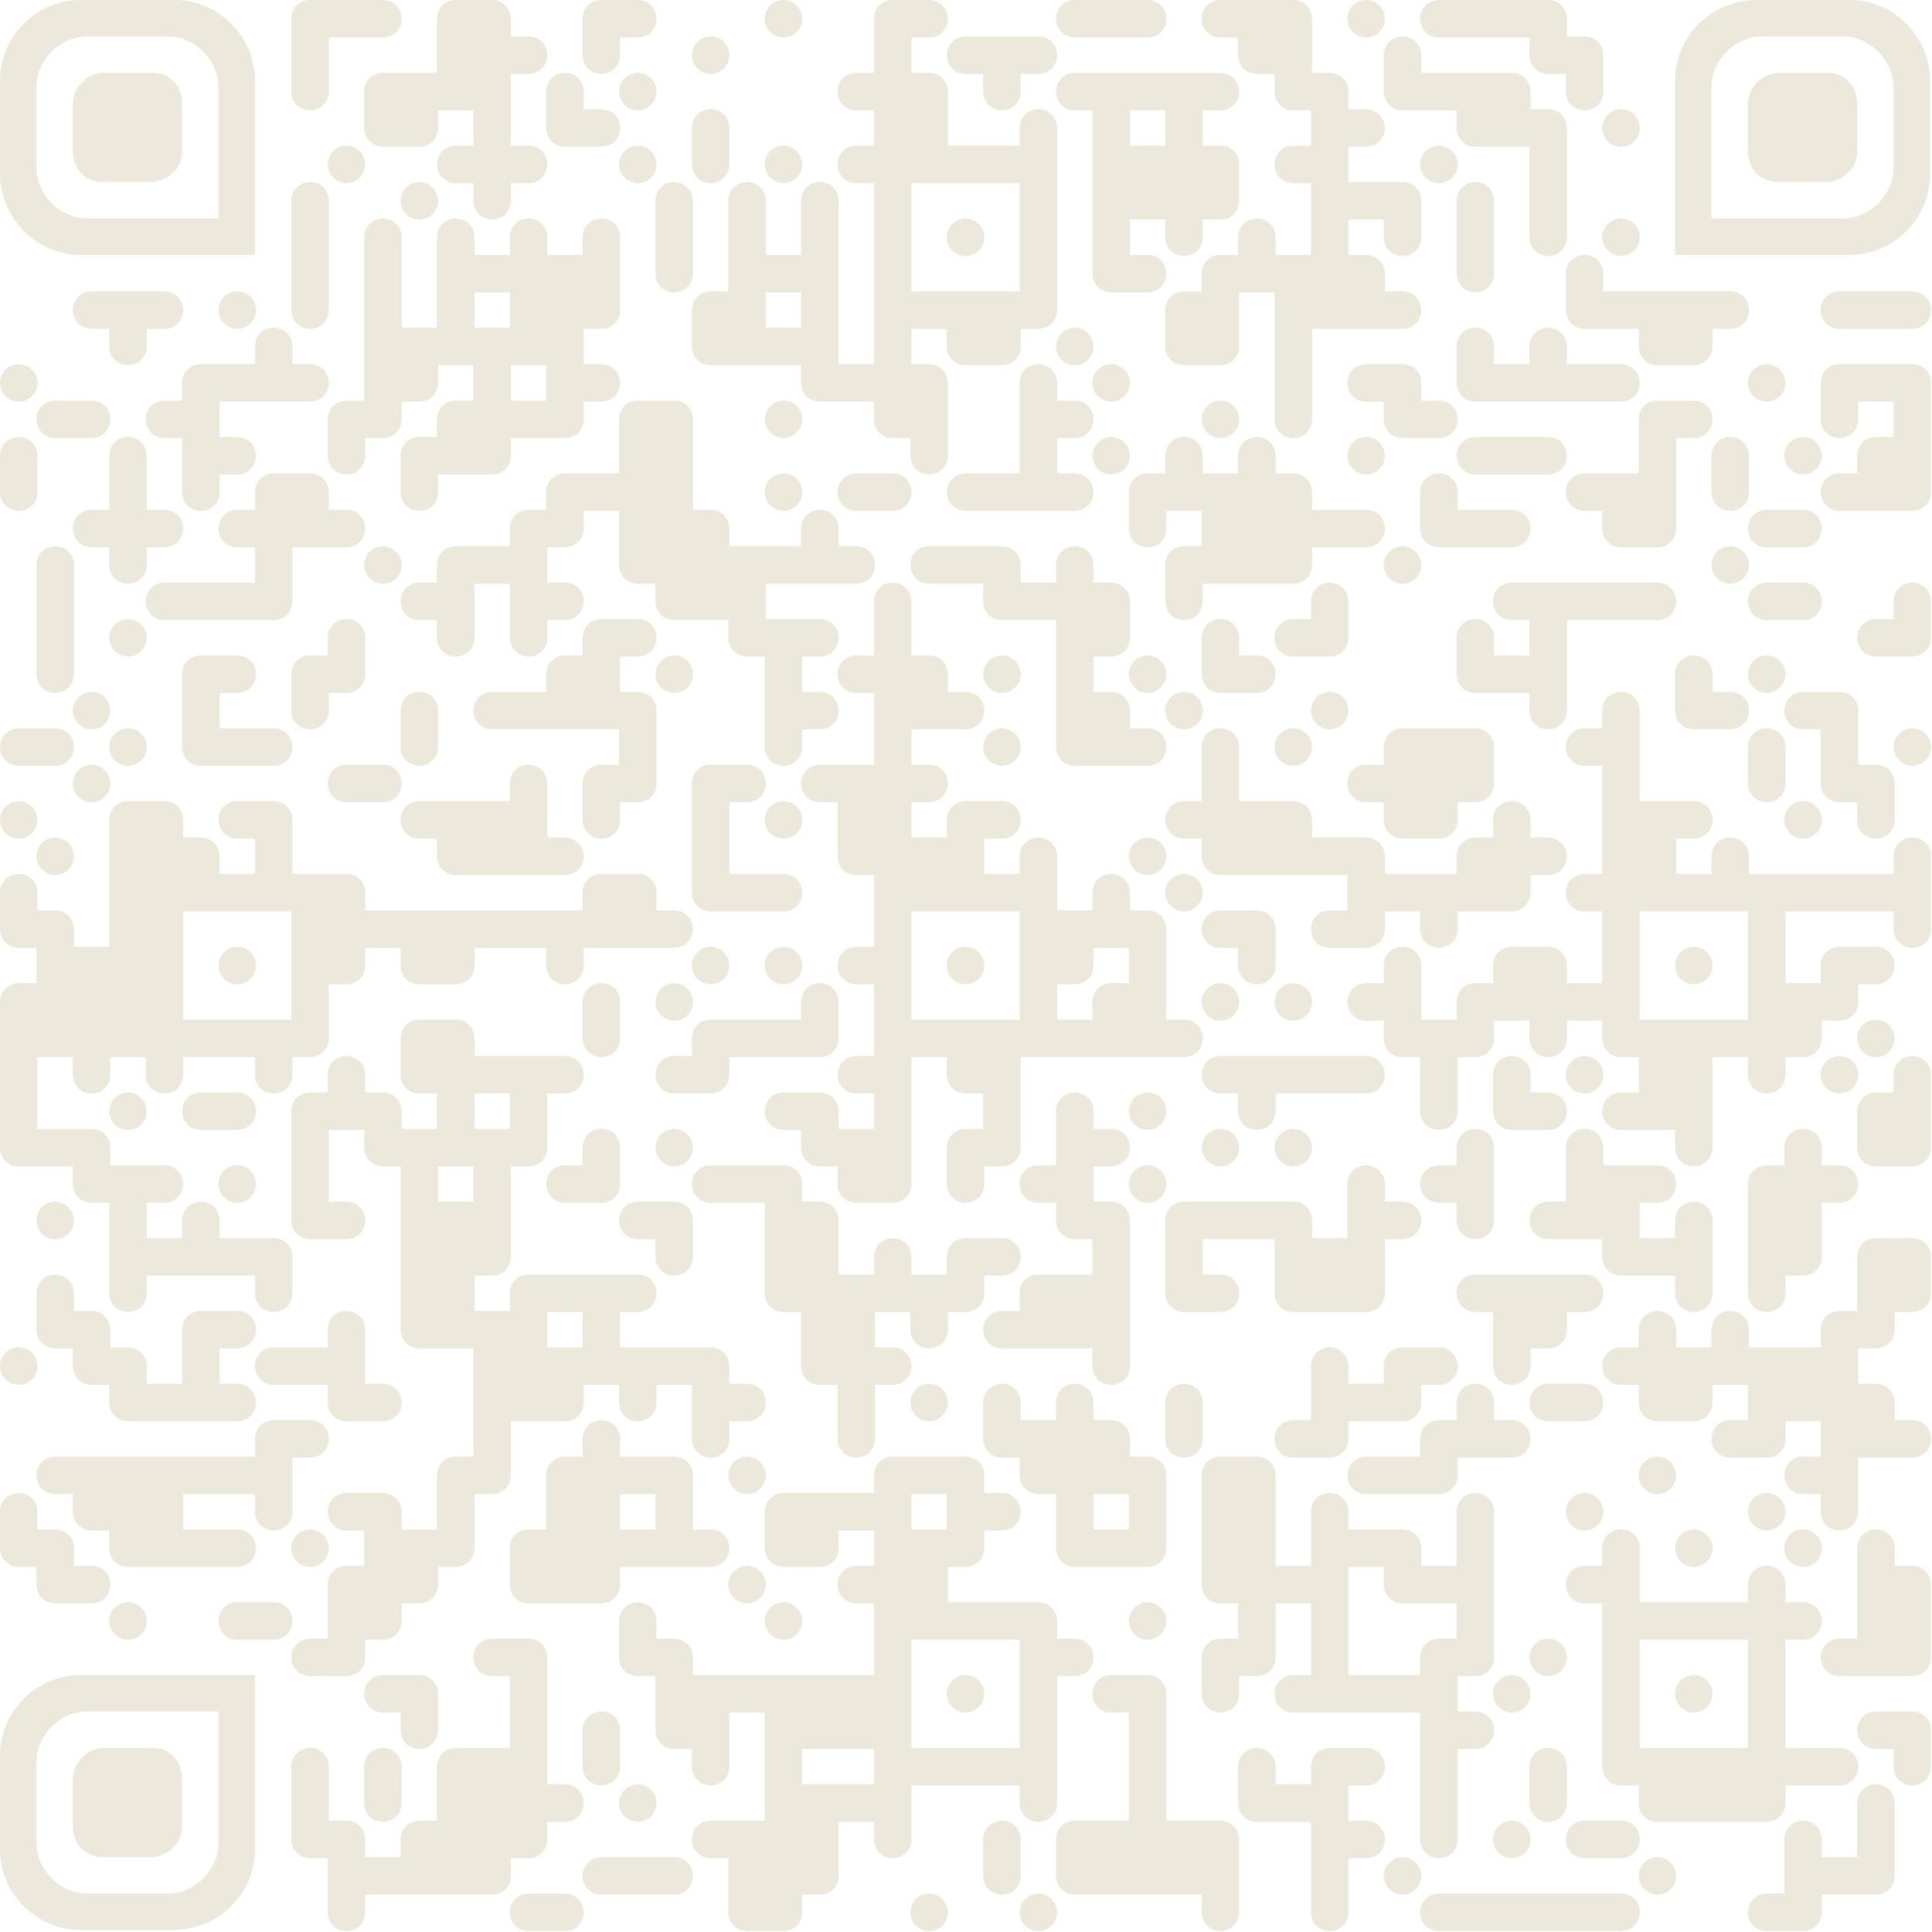 <svg xmlns="http://www.w3.org/2000/svg" width="955" height="955" viewBox="0 0 955 955" fill="none"><path d="M90 51.3V75.6C90 82.8 82.8 90 74.7 90H51.3C42.3 90 36 83.7 36 74.7V51.3C36 43.2 43.2 36 51.3 36H75.6C83.7 36 90 42.3 90 51.3Z" fill="#ECE8DC"></path><path fill-rule="evenodd" clip-rule="evenodd" d="M126 126V39.6C126 18 108 0 86.4 0H39.6C18 0 0 18 0 39.6V85.5C0 108 18 126 39.6 126H126ZM43.2 18H82.8C96.3 18 108 29.7 108 43.2V108H43.2C29.7 108 18 96.3 18 82.8V43.2C18 29.7 29.7 18 43.2 18Z" fill="#ECE8DC"></path><path d="M144 9.27V45.27C144 50.523 148.017 54.54 153.27 54.54C158.523 54.54 162.54 50.523 162.54 45.27V18.54H189.27C194.523 18.54 198.54 14.523 198.54 9.27C198.54 4.017 194.523 0 189.27 0H153.27C148.017 0 144 4.017 144 9.27Z" fill="#ECE8DC"></path><path d="M216 9.27C216 4.017 220.017 0 225.27 0H243.27C248.523 0 252.54 4.017 252.54 9.27V18H261.27C266.523 18 270.54 22.017 270.54 27.27C270.54 32.523 266.523 36.54 261.27 36.54H252.54V72H261.27C266.523 72 270.54 76.017 270.54 81.27C270.54 86.523 266.523 90.54 261.27 90.54H252.54V99.27C252.54 104.523 248.523 108.54 243.27 108.54C238.017 108.54 234 104.523 234 99.27V90.54H225.27C220.017 90.54 216 86.523 216 81.27C216 76.017 220.017 72 225.27 72H234V54.54H216.54V63.27C216.54 68.523 212.523 72.54 207.27 72.54H189.27C184.017 72.54 180 68.523 180 63.27V45.27C180 40.017 184.017 36 189.27 36H216V9.27Z" fill="#ECE8DC"></path><path d="M288 9.27V27.27C288 32.523 292.017 36.54 297.27 36.54C302.523 36.54 306.54 32.523 306.54 27.27V18.54H315.27C320.523 18.54 324.54 14.523 324.54 9.27C324.54 4.017 320.523 0 315.27 0H297.27C292.017 0 288 4.017 288 9.27Z" fill="#ECE8DC"></path><path d="M387.27 18.54C392.39 18.54 396.54 14.39 396.54 9.27C396.54 4.15 392.39 0 387.27 0C382.15 0 378 4.15 378 9.27C378 14.39 382.15 18.54 387.27 18.54Z" fill="#ECE8DC"></path><path d="M477.27 126.54C482.39 126.54 486.54 122.39 486.54 117.27C486.54 112.15 482.39 108 477.27 108C472.15 108 468 112.15 468 117.27C468 122.39 472.15 126.54 477.27 126.54Z" fill="#ECE8DC"></path><path fill-rule="evenodd" clip-rule="evenodd" d="M450.54 18.54H459.27C464.523 18.54 468.54 14.523 468.54 9.27C468.54 4.017 464.523 0 459.27 0H441.27C436.017 0 432 4.017 432 9.27V36H423.27C418.017 36 414 40.017 414 45.27C414 50.523 418.017 54.54 423.27 54.54H432V72H423.27C418.017 72 414 76.017 414 81.27C414 86.523 418.017 90.54 423.27 90.54H432V180H414.54V99.27C414.54 94.017 410.523 90 405.27 90C400.017 90 396 94.017 396 99.27V126H378.54V99.27C378.54 94.017 374.523 90 369.27 90C364.017 90 360 94.017 360 99.27V144H351.27C346.017 144 342 148.017 342 153.27V171.27C342 176.523 346.017 180.54 351.27 180.54H396V189.27C396 194.523 400.017 198.54 405.27 198.54H432V207.27C432 212.523 436.017 216.54 441.27 216.54H450V225.27C450 230.523 454.017 234.54 459.27 234.54C464.523 234.54 468.54 230.523 468.54 225.27V189.27C468.54 184.017 464.523 180 459.27 180H450.54V162.54H468V171.27C468 176.523 472.017 180.54 477.27 180.54H495.27C500.523 180.54 504.54 176.523 504.54 171.27V162.54H513.27C518.523 162.54 522.54 158.523 522.54 153.27V63.27C522.54 58.017 518.523 54 513.27 54C508.017 54 504 58.017 504 63.27V72H468.54V45.27C468.54 40.017 464.523 36 459.27 36H450.54V18.54ZM450.54 144V90.54H504V144H450.54ZM378.54 144.54H396V162H378.54V144.54Z" fill="#ECE8DC"></path><path d="M531.27 18.54H567.27C572.523 18.54 576.54 14.523 576.54 9.27C576.54 4.017 572.523 0 567.27 0H531.27C526.017 0 522 4.017 522 9.27C522 14.523 526.017 18.54 531.27 18.54Z" fill="#ECE8DC"></path><path d="M612 18.54H603.27C598.017 18.54 594 14.523 594 9.27C594 4.017 598.017 0 603.27 0H639.27C644.523 0 648.54 4.017 648.54 9.27V36H657.27C662.523 36 666.54 40.017 666.54 45.27V54H675.27C680.523 54 684.54 58.017 684.54 63.27C684.54 68.523 680.523 72.54 675.27 72.54H666.54V90H693.27C698.523 90 702.54 94.017 702.54 99.27V117.27C702.54 122.523 698.523 126.54 693.27 126.54C688.017 126.54 684 122.523 684 117.27V108.54H666.54V126H675.27C680.523 126 684.54 130.017 684.54 135.27V144H693.27C698.523 144 702.54 148.017 702.54 153.27C702.54 158.523 698.523 162.54 693.27 162.54H648.54V207.27C648.54 212.523 644.523 216.54 639.27 216.54C634.017 216.54 630 212.523 630 207.27V144.54H612.54V171.27C612.54 176.523 608.523 180.54 603.27 180.54H585.27C580.017 180.54 576 176.523 576 171.27V153.27C576 148.017 580.017 144 585.27 144H594V135.27C594 130.017 598.017 126 603.27 126H612V117.27C612 112.017 616.017 108 621.27 108C626.523 108 630.54 112.017 630.54 117.27V126H648V90.54H639.27C634.017 90.54 630 86.523 630 81.27C630 76.017 634.017 72 639.27 72H648V54.54H639.27C634.017 54.54 630 50.523 630 45.27V36.54H621.27C616.017 36.54 612 32.523 612 27.27V18.54Z" fill="#ECE8DC"></path><path d="M684.54 9.27C684.54 14.39 680.39 18.54 675.27 18.54C670.15 18.54 666 14.39 666 9.27C666 4.15 670.15 0 675.27 0C680.39 0 684.54 4.15 684.54 9.27Z" fill="#ECE8DC"></path><path d="M711.27 18.54C706.017 18.54 702 14.523 702 9.27C702 4.017 706.017 0 711.27 0H765.27C770.523 0 774.54 4.017 774.54 9.27V18H783.27C788.523 18 792.54 22.017 792.54 27.27V45.27C792.54 50.523 788.523 54.54 783.27 54.54C778.017 54.54 774 50.523 774 45.27V36.54H765.27C760.017 36.54 756 32.523 756 27.27V18.54H711.27Z" fill="#ECE8DC"></path><path d="M360.54 27.27C360.54 32.39 356.39 36.54 351.27 36.54C346.15 36.54 342 32.39 342 27.27C342 22.15 346.15 18 351.27 18C356.39 18 360.54 22.15 360.54 27.27Z" fill="#ECE8DC"></path><path d="M477.27 36.54H486V45.27C486 50.523 490.017 54.54 495.27 54.54C500.523 54.54 504.54 50.523 504.54 45.27V36.54H513.27C518.523 36.54 522.54 32.523 522.54 27.27C522.54 22.017 518.523 18 513.27 18H477.27C472.017 18 468 22.017 468 27.27C468 32.523 472.017 36.54 477.27 36.54Z" fill="#ECE8DC"></path><path d="M684 27.27C684 22.017 688.017 18 693.27 18C698.523 18 702.54 22.017 702.54 27.27V36H747.27C752.523 36 756.54 40.017 756.54 45.27V54H765.27C770.523 54 774.54 58.017 774.54 63.27V117.27C774.54 122.523 770.523 126.54 765.27 126.54C760.017 126.54 756 122.523 756 117.27V72.54H729.27C724.017 72.54 720 68.523 720 63.27V54.54H693.27C688.017 54.54 684 50.523 684 45.27V27.27Z" fill="#ECE8DC"></path><path d="M288.54 45.27V54H297.27C302.523 54 306.54 58.017 306.54 63.27C306.54 68.523 302.523 72.54 297.27 72.54H279.27C274.017 72.54 270 68.523 270 63.27V45.27C270 40.017 274.017 36 279.27 36C284.523 36 288.54 40.017 288.54 45.27Z" fill="#ECE8DC"></path><path d="M324.54 45.27C324.54 50.39 320.39 54.54 315.27 54.54C310.15 54.54 306 50.39 306 45.27C306 40.15 310.15 36 315.27 36C320.39 36 324.54 40.15 324.54 45.27Z" fill="#ECE8DC"></path><path fill-rule="evenodd" clip-rule="evenodd" d="M540 54.54H531.27C526.017 54.54 522 50.523 522 45.27C522 40.017 526.017 36 531.27 36H603.27C608.523 36 612.54 40.017 612.54 45.27C612.54 50.523 608.523 54.54 603.27 54.54H594.54V72H603.27C608.523 72 612.54 76.017 612.54 81.27V99.27C612.54 104.523 608.523 108.54 603.27 108.54H594.54V117.27C594.54 122.523 590.523 126.54 585.27 126.54C580.017 126.54 576 122.523 576 117.27V108.54H558.54V126H567.27C572.523 126 576.54 130.017 576.54 135.27C576.54 140.523 572.523 144.54 567.27 144.54H549.27C544.017 144.54 540 140.523 540 135.27V54.54ZM576 54.54V72H558.54V54.54H576Z" fill="#ECE8DC"></path><path d="M360.54 63.27C360.54 58.017 356.523 54 351.27 54C346.017 54 342 58.017 342 63.27V81.27C342 86.523 346.017 90.54 351.27 90.54C356.523 90.54 360.54 86.523 360.54 81.27V63.27Z" fill="#ECE8DC"></path><path d="M801.27 72.54C806.39 72.54 810.54 68.39 810.54 63.27C810.54 58.15 806.39 54 801.27 54C796.15 54 792 58.15 792 63.27C792 68.39 796.15 72.54 801.27 72.54Z" fill="#ECE8DC"></path><path d="M180.54 81.27C180.54 86.39 176.39 90.54 171.27 90.54C166.15 90.54 162 86.39 162 81.27C162 76.15 166.15 72 171.27 72C176.39 72 180.54 76.15 180.54 81.27Z" fill="#ECE8DC"></path><path d="M324.54 81.27C324.54 86.39 320.39 90.54 315.27 90.54C310.15 90.54 306 86.39 306 81.27C306 76.15 310.15 72 315.27 72C320.39 72 324.54 76.15 324.54 81.27Z" fill="#ECE8DC"></path><path d="M396.54 81.27C396.54 86.39 392.39 90.54 387.27 90.54C382.15 90.54 378 86.39 378 81.27C378 76.15 382.15 72 387.27 72C392.39 72 396.54 76.15 396.54 81.27Z" fill="#ECE8DC"></path><path d="M711.27 90.54C716.39 90.54 720.54 86.39 720.54 81.27C720.54 76.15 716.39 72 711.27 72C706.15 72 702 76.15 702 81.27C702 86.39 706.15 90.54 711.27 90.54Z" fill="#ECE8DC"></path><path d="M144 99.27C144 94.017 148.017 90 153.27 90C158.523 90 162.54 94.017 162.54 99.27V153.27C162.54 158.523 158.523 162.54 153.27 162.54C148.017 162.54 144 158.523 144 153.27V99.27Z" fill="#ECE8DC"></path><path d="M216.54 99.27C216.54 104.39 212.39 108.54 207.27 108.54C202.15 108.54 198 104.39 198 99.27C198 94.15 202.15 90 207.27 90C212.39 90 216.54 94.15 216.54 99.27Z" fill="#ECE8DC"></path><path d="M342.54 99.27C342.54 94.017 338.523 90 333.27 90C328.017 90 324 94.017 324 99.27V135.27C324 140.523 328.017 144.54 333.27 144.54C338.523 144.54 342.54 140.523 342.54 135.27V99.27Z" fill="#ECE8DC"></path><path d="M720 99.27V135.27C720 140.523 724.017 144.54 729.27 144.54C734.523 144.54 738.54 140.523 738.54 135.27V99.27C738.54 94.017 734.523 90 729.27 90C724.017 90 720 94.017 720 99.27Z" fill="#ECE8DC"></path><path fill-rule="evenodd" clip-rule="evenodd" d="M180 117.27C180 112.017 184.017 108 189.27 108C194.523 108 198.54 112.017 198.54 117.27V162H216V117.27C216 112.017 220.017 108 225.27 108C230.523 108 234.54 112.017 234.54 117.27V126H252V117.27C252 112.017 256.017 108 261.27 108C266.523 108 270.54 112.017 270.54 117.27V126H288V117.27C288 112.017 292.017 108 297.27 108C302.523 108 306.54 112.017 306.54 117.27V153.27C306.54 158.523 302.523 162.54 297.27 162.54H288.54V180H297.27C302.523 180 306.54 184.017 306.54 189.27C306.54 194.523 302.523 198.54 297.27 198.54H288.54V207.27C288.54 212.523 284.523 216.54 279.27 216.54H252.54V225.27C252.54 230.523 248.523 234.54 243.27 234.54H216.54V243.27C216.54 248.523 212.523 252.54 207.27 252.54C202.017 252.54 198 248.523 198 243.27V225.27C198 220.017 202.017 216 207.27 216H216V207.27C216 202.017 220.017 198 225.27 198H234V180.54H216.54V189.27C216.54 194.523 212.523 198.54 207.27 198.54H198.54V207.27C198.54 212.523 194.523 216.54 189.27 216.54H180.54V225.27C180.54 230.523 176.523 234.54 171.27 234.54C166.017 234.54 162 230.523 162 225.27V207.27C162 202.017 166.017 198 171.27 198H180V117.27ZM270 180.54H252.54V198H270V180.54ZM234.54 162V144.54H252V162H234.54Z" fill="#ECE8DC"></path><path d="M810.54 117.27C810.54 122.39 806.39 126.54 801.27 126.54C796.15 126.54 792 122.39 792 117.27C792 112.15 796.15 108 801.27 108C806.39 108 810.54 112.15 810.54 117.27Z" fill="#ECE8DC"></path><path d="M774 135.27V153.27C774 158.523 778.017 162.54 783.27 162.54H810V171.27C810 176.523 814.017 180.54 819.27 180.54H837.27C842.523 180.54 846.54 176.523 846.54 171.27V162.54H855.27C860.523 162.54 864.54 158.523 864.54 153.27C864.54 148.017 860.523 144 855.27 144H792.54V135.27C792.54 130.017 788.523 126 783.27 126C778.017 126 774 130.017 774 135.27Z" fill="#ECE8DC"></path><path d="M918 75.6V51.3C918 42.3 911.7 36 903.6 36H879.3C871.2 36 864 43.2 864 51.3V74.7C864 83.7 870.3 90 879.3 90H902.7C910.8 90 918 82.8 918 75.6Z" fill="#ECE8DC"></path><path fill-rule="evenodd" clip-rule="evenodd" d="M954 86.4C954 108 936 126 914.4 126H828V39.6C828 18 846 0 868.5 0H914.4C936 0 954 18 954 39.6V86.4ZM936 82.8V43.2C936 29.7 924.3 18 910.8 18H871.2C857.7 18 846 29.7 846 43.2V108H910.8C924.3 108 936 96.3 936 82.8Z" fill="#ECE8DC"></path><path d="M54 162.54H45.27C40.017 162.54 36 158.523 36 153.27C36 148.017 40.017 144 45.27 144H81.27C86.523 144 90.54 148.017 90.54 153.27C90.54 158.523 86.523 162.54 81.27 162.54H72.54V171.27C72.54 176.523 68.523 180.54 63.27 180.54C58.017 180.54 54 176.523 54 171.27V162.54Z" fill="#ECE8DC"></path><path d="M117.27 162.54C122.39 162.54 126.54 158.39 126.54 153.27C126.54 148.15 122.39 144 117.27 144C112.15 144 108 148.15 108 153.27C108 158.39 112.15 162.54 117.27 162.54Z" fill="#ECE8DC"></path><path d="M909.27 162.54C904.017 162.54 900 158.523 900 153.27C900 148.017 904.017 144 909.27 144H945.27C950.523 144 954.54 148.017 954.54 153.27C954.54 158.523 950.523 162.54 945.27 162.54H909.27Z" fill="#ECE8DC"></path><path d="M153.27 198.54C158.523 198.54 162.54 194.523 162.54 189.27C162.54 184.017 158.523 180 153.27 180H144.54V171.27C144.54 166.017 140.523 162 135.27 162C130.017 162 126 166.017 126 171.27V180H99.27C94.017 180 90 184.017 90 189.27V198H81.27C76.017 198 72 202.017 72 207.27C72 212.523 76.017 216.54 81.27 216.54H90V243.27C90 248.523 94.017 252.54 99.27 252.54C104.523 252.54 108.54 248.523 108.54 243.27V234.54H117.27C122.523 234.54 126.54 230.523 126.54 225.27C126.54 220.017 122.523 216 117.27 216H108.54V198.54H153.27Z" fill="#ECE8DC"></path><path d="M531.27 180.54C536.39 180.54 540.54 176.39 540.54 171.27C540.54 166.15 536.39 162 531.27 162C526.15 162 522 166.15 522 171.27C522 176.39 526.15 180.54 531.27 180.54Z" fill="#ECE8DC"></path><path d="M720 171.27C720 166.017 724.017 162 729.27 162C734.523 162 738.54 166.017 738.54 171.27V180H756V171.27C756 166.017 760.017 162 765.27 162C770.523 162 774.54 166.017 774.54 171.27V180H801.27C806.523 180 810.54 184.017 810.54 189.27C810.54 194.523 806.523 198.54 801.27 198.54H729.27C724.017 198.54 720 194.523 720 189.27V171.27Z" fill="#ECE8DC"></path><path d="M9.27 198.54C14.39 198.54 18.54 194.39 18.54 189.27C18.54 184.15 14.39 180 9.27 180C4.15 180 0 184.15 0 189.27C0 194.39 4.15 198.54 9.27 198.54Z" fill="#ECE8DC"></path><path d="M504 189.27C504 184.017 508.017 180 513.27 180C518.523 180 522.54 184.017 522.54 189.27V198H531.27C536.523 198 540.54 202.017 540.54 207.27C540.54 212.523 536.523 216.54 531.27 216.54H522.54V234H531.27C536.523 234 540.54 238.017 540.54 243.27C540.54 248.523 536.523 252.54 531.27 252.54H477.27C472.017 252.54 468 248.523 468 243.27C468 238.017 472.017 234 477.27 234H504V189.27Z" fill="#ECE8DC"></path><path d="M558.54 189.27C558.54 194.39 554.39 198.54 549.27 198.54C544.15 198.54 540 194.39 540 189.27C540 184.15 544.15 180 549.27 180C554.39 180 558.54 184.15 558.54 189.27Z" fill="#ECE8DC"></path><path d="M675.27 198.54H684V207.27C684 212.523 688.017 216.54 693.27 216.54H711.27C716.523 216.54 720.54 212.523 720.54 207.27C720.54 202.017 716.523 198 711.27 198H702.54V189.27C702.54 184.017 698.523 180 693.27 180H675.27C670.017 180 666 184.017 666 189.27C666 194.523 670.017 198.54 675.27 198.54Z" fill="#ECE8DC"></path><path d="M873.27 198.54C878.39 198.54 882.54 194.39 882.54 189.27C882.54 184.15 878.39 180 873.27 180C868.15 180 864 184.15 864 189.27C864 194.39 868.15 198.54 873.27 198.54Z" fill="#ECE8DC"></path><path d="M900 189.27V207.27C900 212.523 904.017 216.54 909.27 216.54C914.523 216.54 918.54 212.523 918.54 207.27V198.54H936V216H927.27C922.017 216 918 220.017 918 225.27V234H909.27C904.017 234 900 238.017 900 243.27C900 248.523 904.017 252.54 909.27 252.54H945.27C950.523 252.54 954.54 248.523 954.54 243.27V189.27C954.54 184.017 950.523 180 945.27 180H909.27C904.017 180 900 184.017 900 189.27Z" fill="#ECE8DC"></path><path d="M27.27 216.54C22.017 216.54 18 212.523 18 207.27C18 202.017 22.017 198 27.27 198H45.27C50.523 198 54.54 202.017 54.54 207.27C54.54 212.523 50.523 216.54 45.27 216.54H27.27Z" fill="#ECE8DC"></path><path d="M288.54 252.54H306V279.27C306 284.523 310.017 288.54 315.27 288.54H324V297.27C324 302.523 328.017 306.54 333.27 306.54H360V315.27C360 320.523 364.017 324.54 369.27 324.54H378V369.27C378 374.523 382.017 378.54 387.27 378.54C392.523 378.54 396.54 374.523 396.54 369.27V360.54H405.27C410.523 360.54 414.54 356.523 414.54 351.27C414.54 346.017 410.523 342 405.27 342H396.54V324.54H405.27C410.523 324.54 414.54 320.523 414.54 315.27C414.54 310.017 410.523 306 405.27 306H378.54V288.54H423.27C428.523 288.54 432.54 284.523 432.54 279.27C432.54 274.017 428.523 270 423.27 270H414.54V261.27C414.54 256.017 410.523 252 405.27 252C400.017 252 396 256.017 396 261.27V270H360.54V261.27C360.54 256.017 356.523 252 351.27 252H342.54V207.27C342.54 202.017 338.523 198 333.27 198H315.27C310.017 198 306 202.017 306 207.27V234H279.27C274.017 234 270 238.017 270 243.27V252H261.27C256.017 252 252 256.017 252 261.27V270H225.27C220.017 270 216 274.017 216 279.27V288H207.27C202.017 288 198 292.017 198 297.27C198 302.523 202.017 306.54 207.27 306.54H216V315.27C216 320.523 220.017 324.54 225.27 324.54C230.523 324.54 234.54 320.523 234.54 315.27V288.54H252V315.27C252 320.523 256.017 324.54 261.27 324.54C266.523 324.54 270.54 320.523 270.54 315.27V306.54H279.27C284.523 306.54 288.54 302.523 288.54 297.27C288.54 292.017 284.523 288 279.27 288H270.54V270.54H279.27C284.523 270.54 288.54 266.523 288.54 261.27V252.54Z" fill="#ECE8DC"></path><path d="M387.27 216.54C392.39 216.54 396.54 212.39 396.54 207.27C396.54 202.15 392.39 198 387.27 198C382.15 198 378 202.15 378 207.27C378 212.39 382.15 216.54 387.27 216.54Z" fill="#ECE8DC"></path><path d="M612.54 207.27C612.54 212.39 608.39 216.54 603.27 216.54C598.15 216.54 594 212.39 594 207.27C594 202.15 598.15 198 603.27 198C608.39 198 612.54 202.15 612.54 207.27Z" fill="#ECE8DC"></path><path d="M810 207.27V234H783.27C778.017 234 774 238.017 774 243.27C774 248.523 778.017 252.54 783.27 252.54H792V261.27C792 266.523 796.017 270.54 801.27 270.54H819.27C824.523 270.54 828.54 266.523 828.54 261.27V216.54H837.27C842.523 216.54 846.54 212.523 846.54 207.27C846.54 202.017 842.523 198 837.27 198H819.27C814.017 198 810 202.017 810 207.27Z" fill="#ECE8DC"></path><path d="M0 225.27V243.27C0 248.523 4.017 252.54 9.27 252.54C14.523 252.54 18.54 248.523 18.54 243.27V225.27C18.54 220.017 14.523 216 9.27 216C4.017 216 0 220.017 0 225.27Z" fill="#ECE8DC"></path><path d="M54 225.27C54 220.017 58.017 216 63.27 216C68.523 216 72.54 220.017 72.54 225.27V252H81.27C86.523 252 90.54 256.017 90.54 261.27C90.54 266.523 86.523 270.54 81.27 270.54H72.54V279.27C72.54 284.523 68.523 288.54 63.27 288.54C58.017 288.54 54 284.523 54 279.27V270.54H45.27C40.017 270.54 36 266.523 36 261.27C36 256.017 40.017 252 45.27 252H54V225.27Z" fill="#ECE8DC"></path><path d="M558.54 225.27C558.54 230.39 554.39 234.54 549.27 234.54C544.15 234.54 540 230.39 540 225.27C540 220.15 544.15 216 549.27 216C554.39 216 558.54 220.15 558.54 225.27Z" fill="#ECE8DC"></path><path d="M558 261.27C558 266.523 562.017 270.54 567.27 270.54C572.523 270.54 576.54 266.523 576.54 261.27V252.54H594V270H585.27C580.017 270 576 274.017 576 279.27V297.27C576 302.523 580.017 306.54 585.27 306.54C590.523 306.54 594.54 302.523 594.54 297.27V288.54H639.27C644.523 288.54 648.54 284.523 648.54 279.27V270.54H675.27C680.523 270.54 684.54 266.523 684.54 261.27C684.54 256.017 680.523 252 675.27 252H648.54V243.27C648.54 238.017 644.523 234 639.27 234H630.54V225.27C630.54 220.017 626.523 216 621.27 216C616.017 216 612 220.017 612 225.27V234H594.54V225.27C594.54 220.017 590.523 216 585.27 216C580.017 216 576 220.017 576 225.27V234H567.27C562.017 234 558 238.017 558 243.27V261.27Z" fill="#ECE8DC"></path><path d="M675.27 234.54C680.39 234.54 684.54 230.39 684.54 225.27C684.54 220.15 680.39 216 675.27 216C670.15 216 666 220.15 666 225.27C666 230.39 670.15 234.54 675.27 234.54Z" fill="#ECE8DC"></path><path d="M729.27 234.54H765.27C770.523 234.54 774.54 230.523 774.54 225.27C774.54 220.017 770.523 216 765.27 216H729.27C724.017 216 720 220.017 720 225.27C720 230.523 724.017 234.54 729.27 234.54Z" fill="#ECE8DC"></path><path d="M846 225.27V243.27C846 248.523 850.017 252.54 855.27 252.54C860.523 252.54 864.54 248.523 864.54 243.27V225.27C864.54 220.017 860.523 216 855.27 216C850.017 216 846 220.017 846 225.27Z" fill="#ECE8DC"></path><path d="M891.27 234.54C896.39 234.54 900.54 230.39 900.54 225.27C900.54 220.15 896.39 216 891.27 216C886.15 216 882 220.15 882 225.27C882 230.39 886.15 234.54 891.27 234.54Z" fill="#ECE8DC"></path><path d="M144.54 270.54V297.27C144.54 302.523 140.523 306.54 135.27 306.54H81.27C76.017 306.54 72 302.523 72 297.27C72 292.017 76.017 288 81.27 288H126V270.54H117.27C112.017 270.54 108 266.523 108 261.27C108 256.017 112.017 252 117.27 252H126V243.27C126 238.017 130.017 234 135.27 234H153.27C158.523 234 162.54 238.017 162.54 243.27V252H171.27C176.523 252 180.54 256.017 180.54 261.27C180.54 266.523 176.523 270.54 171.27 270.54H144.54Z" fill="#ECE8DC"></path><path d="M396.54 243.27C396.54 248.39 392.39 252.54 387.27 252.54C382.15 252.54 378 248.39 378 243.27C378 238.15 382.15 234 387.27 234C392.39 234 396.54 238.15 396.54 243.27Z" fill="#ECE8DC"></path><path d="M423.27 252.54C418.017 252.54 414 248.523 414 243.27C414 238.017 418.017 234 423.27 234H441.27C446.523 234 450.54 238.017 450.54 243.27C450.54 248.523 446.523 252.54 441.27 252.54H423.27Z" fill="#ECE8DC"></path><path d="M702 243.27V261.27C702 266.523 706.017 270.54 711.27 270.54H747.27C752.523 270.54 756.54 266.523 756.54 261.27C756.54 256.017 752.523 252 747.27 252H720.54V243.27C720.54 238.017 716.523 234 711.27 234C706.017 234 702 238.017 702 243.27Z" fill="#ECE8DC"></path><path d="M873.27 270.54H891.27C896.523 270.54 900.54 266.523 900.54 261.27C900.54 256.017 896.523 252 891.27 252H873.27C868.017 252 864 256.017 864 261.27C864 266.523 868.017 270.54 873.27 270.54Z" fill="#ECE8DC"></path><path d="M18 279.27V333.27C18 338.523 22.017 342.54 27.27 342.54C32.523 342.54 36.54 338.523 36.54 333.27V279.27C36.54 274.017 32.523 270 27.27 270C22.017 270 18 274.017 18 279.27Z" fill="#ECE8DC"></path><path d="M189.27 288.54C194.39 288.54 198.54 284.39 198.54 279.27C198.54 274.15 194.39 270 189.27 270C184.15 270 180 274.15 180 279.27C180 284.39 184.15 288.54 189.27 288.54Z" fill="#ECE8DC"></path><path d="M459.27 288.54H486V297.27C486 302.523 490.017 306.54 495.27 306.54H522V369.27C522 374.523 526.017 378.54 531.27 378.54H567.27C572.523 378.54 576.54 374.523 576.54 369.27C576.54 364.017 572.523 360 567.27 360H558.54V351.27C558.54 346.017 554.523 342 549.27 342H540.54V324.54H549.27C554.523 324.54 558.54 320.523 558.54 315.27V297.27C558.54 292.017 554.523 288 549.27 288H540.54V279.27C540.54 274.017 536.523 270 531.27 270C526.017 270 522 274.017 522 279.27V288H504.54V279.27C504.54 274.017 500.523 270 495.27 270H459.27C454.017 270 450 274.017 450 279.27C450 284.523 454.017 288.54 459.27 288.54Z" fill="#ECE8DC"></path><path d="M702.54 279.27C702.54 284.39 698.39 288.54 693.27 288.54C688.15 288.54 684 284.39 684 279.27C684 274.15 688.15 270 693.27 270C698.39 270 702.54 274.15 702.54 279.27Z" fill="#ECE8DC"></path><path d="M855.27 288.54C860.39 288.54 864.54 284.39 864.54 279.27C864.54 274.15 860.39 270 855.27 270C850.15 270 846 274.15 846 279.27C846 284.39 850.15 288.54 855.27 288.54Z" fill="#ECE8DC"></path><path d="M477.27 486.54C482.39 486.54 486.54 482.39 486.54 477.27C486.54 472.15 482.39 468 477.27 468C472.15 468 468 472.15 468 477.27C468 482.39 472.15 486.54 477.27 486.54Z" fill="#ECE8DC"></path><path fill-rule="evenodd" clip-rule="evenodd" d="M450.54 297.27C450.54 292.017 446.523 288 441.27 288C436.017 288 432 292.017 432 297.27V324H423.27C418.017 324 414 328.017 414 333.27C414 338.523 418.017 342.54 423.27 342.54H432V378H405.27C400.017 378 396 382.017 396 387.27C396 392.523 400.017 396.54 405.27 396.54H414V423.27C414 428.523 418.017 432.54 423.27 432.54H432V468H423.27C418.017 468 414 472.017 414 477.27C414 482.523 418.017 486.54 423.27 486.54H432V522H423.27C418.017 522 414 526.017 414 531.27C414 536.523 418.017 540.54 423.27 540.54H432V558H414.54V549.27C414.54 544.017 410.523 540 405.27 540H387.27C382.017 540 378 544.017 378 549.27C378 554.523 382.017 558.54 387.27 558.54H396V567.27C396 572.523 400.017 576.54 405.27 576.54H414V585.27C414 590.523 418.017 594.54 423.27 594.54H441.27C446.523 594.54 450.54 590.523 450.54 585.27V522.54H468V531.27C468 536.523 472.017 540.54 477.27 540.54H486V558H477.27C472.017 558 468 562.017 468 567.27V585.27C468 590.523 472.017 594.54 477.27 594.54C482.523 594.54 486.54 590.523 486.54 585.27V576.54H495.27C500.523 576.54 504.54 572.523 504.54 567.27V522.54H585.27C590.523 522.54 594.54 518.523 594.54 513.27C594.54 508.017 590.523 504 585.27 504H576.54V459.27C576.54 454.017 572.523 450 567.27 450H558.54V441.27C558.54 436.017 554.523 432 549.27 432C544.017 432 540 436.017 540 441.27V450H522.54V423.27C522.54 418.017 518.523 414 513.27 414C508.017 414 504 418.017 504 423.27V432H486.54V414.54H495.27C500.523 414.54 504.54 410.523 504.54 405.27C504.54 400.017 500.523 396 495.27 396H477.27C472.017 396 468 400.017 468 405.27V414H450.54V396.54H459.27C464.523 396.54 468.54 392.523 468.54 387.27C468.54 382.017 464.523 378 459.27 378H450.54V360.54H477.27C482.523 360.54 486.54 356.523 486.54 351.27C486.54 346.017 482.523 342 477.27 342H468.54V333.27C468.54 328.017 464.523 324 459.27 324H450.54V297.27ZM540 495.27V504H522.54V486.54H531.27C536.523 486.54 540.54 482.523 540.54 477.27V468.54H558V486H549.27C544.017 486 540 490.017 540 495.27ZM504 504H450.54V450.54H504V504Z" fill="#ECE8DC"></path><path d="M648 297.27V306H639.27C634.017 306 630 310.017 630 315.27C630 320.523 634.017 324.54 639.27 324.54H657.27C662.523 324.54 666.54 320.523 666.54 315.27V297.27C666.54 292.017 662.523 288 657.27 288C652.017 288 648 292.017 648 297.27Z" fill="#ECE8DC"></path><path d="M756 306.54H747.27C742.017 306.54 738 302.523 738 297.27C738 292.017 742.017 288 747.27 288H819.27C824.523 288 828.54 292.017 828.54 297.27C828.54 302.523 824.523 306.54 819.27 306.54H774.54V351.27C774.54 356.523 770.523 360.54 765.27 360.54C760.017 360.54 756 356.523 756 351.27V342.54H729.27C724.017 342.54 720 338.523 720 333.27V315.27C720 310.017 724.017 306 729.27 306C734.523 306 738.54 310.017 738.54 315.27V324H756V306.54Z" fill="#ECE8DC"></path><path d="M873.27 306.54H891.27C896.523 306.54 900.54 302.523 900.54 297.27C900.54 292.017 896.523 288 891.27 288H873.27C868.017 288 864 292.017 864 297.27C864 302.523 868.017 306.54 873.27 306.54Z" fill="#ECE8DC"></path><path d="M936 297.27V306H927.27C922.017 306 918 310.017 918 315.27C918 320.523 922.017 324.54 927.27 324.54H945.27C950.523 324.54 954.54 320.523 954.54 315.27V297.27C954.54 292.017 950.523 288 945.27 288C940.017 288 936 292.017 936 297.27Z" fill="#ECE8DC"></path><path d="M72.54 315.27C72.54 320.39 68.39 324.54 63.27 324.54C58.15 324.54 54 320.39 54 315.27C54 310.15 58.15 306 63.27 306C68.39 306 72.54 310.15 72.54 315.27Z" fill="#ECE8DC"></path><path d="M180.54 333.27V315.27C180.54 310.017 176.523 306 171.27 306C166.017 306 162 310.017 162 315.27V324H153.27C148.017 324 144 328.017 144 333.27V351.27C144 356.523 148.017 360.54 153.27 360.54C158.523 360.54 162.54 356.523 162.54 351.27V342.54H171.27C176.523 342.54 180.54 338.523 180.54 333.27Z" fill="#ECE8DC"></path><path d="M306.54 342V324.54H315.27C320.523 324.54 324.54 320.523 324.54 315.27C324.54 310.017 320.523 306 315.27 306H297.27C292.017 306 288 310.017 288 315.27V324H279.27C274.017 324 270 328.017 270 333.27V342H243.27C238.017 342 234 346.017 234 351.27C234 356.523 238.017 360.54 243.27 360.54H306V378H297.27C292.017 378 288 382.017 288 387.27V405.27C288 410.523 292.017 414.54 297.27 414.54C302.523 414.54 306.54 410.523 306.54 405.27V396.54H315.27C320.523 396.54 324.54 392.523 324.54 387.27V351.27C324.54 346.017 320.523 342 315.27 342H306.54Z" fill="#ECE8DC"></path><path d="M594 315.27V333.27C594 338.523 598.017 342.54 603.27 342.54H621.27C626.523 342.54 630.54 338.523 630.54 333.27C630.54 328.017 626.523 324 621.27 324H612.54V315.27C612.54 310.017 608.523 306 603.27 306C598.017 306 594 310.017 594 315.27Z" fill="#ECE8DC"></path><path d="M828 333.27V351.27C828 356.523 832.017 360.54 837.27 360.54H855.27C860.523 360.54 864.54 356.523 864.54 351.27C864.54 346.017 860.523 342 855.27 342H846.54V333.27C846.54 328.017 842.523 324 837.27 324C832.017 324 828 328.017 828 333.27Z" fill="#ECE8DC"></path><path d="M873.27 342.54C878.39 342.54 882.54 338.39 882.54 333.27C882.54 328.15 878.39 324 873.27 324C868.15 324 864 328.15 864 333.27C864 338.39 868.15 342.54 873.27 342.54Z" fill="#ECE8DC"></path><path d="M837.27 486.54C842.39 486.54 846.54 482.39 846.54 477.27C846.54 472.15 842.39 468 837.27 468C832.15 468 828 472.15 828 477.27C828 482.39 832.15 486.54 837.27 486.54Z" fill="#ECE8DC"></path><path fill-rule="evenodd" clip-rule="evenodd" d="M810.54 396H837.27C842.523 396 846.54 400.017 846.54 405.27C846.54 410.523 842.523 414.54 837.27 414.54H828.54V432H846V423.27C846 418.017 850.017 414 855.27 414C860.523 414 864.54 418.017 864.54 423.27V432H936V423.27C936 418.017 940.017 414 945.27 414C950.523 414 954.54 418.017 954.54 423.27V459.27C954.54 464.523 950.523 468.54 945.27 468.54C940.017 468.54 936 464.523 936 459.27V450.54H882.54V486H900V477.27C900 472.017 904.017 468 909.27 468H927.27C932.523 468 936.54 472.017 936.54 477.27C936.54 482.523 932.523 486.54 927.27 486.54H918.54V495.27C918.54 500.523 914.523 504.54 909.27 504.54H900.54V513.27C900.54 518.523 896.523 522.54 891.27 522.54H882.54V531.27C882.54 536.523 878.523 540.54 873.27 540.54C868.017 540.54 864 536.523 864 531.27V522.54H846.54V567.27C846.54 572.523 842.523 576.54 837.27 576.54C832.017 576.54 828 572.523 828 567.27V558.54H801.27C796.017 558.54 792 554.523 792 549.27C792 544.017 796.017 540 801.27 540H810V522.54H801.27C796.017 522.54 792 518.523 792 513.27V504.54H774.54V513.27C774.54 518.523 770.523 522.54 765.27 522.54C760.017 522.54 756 518.523 756 513.27V504.54H738.54V513.27C738.54 518.523 734.523 522.54 729.27 522.54H720.54V549.27C720.54 554.523 716.523 558.54 711.27 558.54C706.017 558.54 702 554.523 702 549.27V522.54H693.27C688.017 522.54 684 518.523 684 513.27V504.54H675.27C670.017 504.54 666 500.523 666 495.27C666 490.017 670.017 486 675.27 486H684V477.27C684 472.017 688.017 468 693.27 468C698.523 468 702.54 472.017 702.54 477.27V504H720V495.27C720 490.017 724.017 486 729.27 486H738V477.27C738 472.017 742.017 468 747.27 468H765.27C770.523 468 774.54 472.017 774.54 477.27V486H792V450.54H783.27C778.017 450.54 774 446.523 774 441.27C774 436.017 778.017 432 783.27 432H792V378.54H783.27C778.017 378.54 774 374.523 774 369.27C774 364.017 778.017 360 783.27 360H792V351.27C792 346.017 796.017 342 801.27 342C806.523 342 810.54 346.017 810.54 351.27V396ZM864 450.54V504H810.54V450.54H864Z" fill="#ECE8DC"></path><path d="M891.27 360.54H900V387.27C900 392.523 904.017 396.54 909.27 396.54H918V405.27C918 410.523 922.017 414.54 927.27 414.54C932.523 414.54 936.54 410.523 936.54 405.27V387.27C936.54 382.017 932.523 378 927.27 378H918.54V351.27C918.54 346.017 914.523 342 909.27 342H891.27C886.017 342 882 346.017 882 351.27C882 356.523 886.017 360.54 891.27 360.54Z" fill="#ECE8DC"></path><path d="M729.27 360C734.523 360 738.54 364.017 738.54 369.27V387.27C738.54 392.523 734.523 396.54 729.27 396.54H720.54V405.27C720.54 410.523 716.523 414.54 711.27 414.54H693.27C688.017 414.54 684 410.523 684 405.27V396.54H675.27C670.017 396.54 666 392.523 666 387.27C666 382.017 670.017 378 675.27 378H684V369.27C684 364.017 688.017 360 693.27 360H729.27Z" fill="#ECE8DC"></path><path d="M864 369.27C864 364.017 868.017 360 873.27 360C878.523 360 882.54 364.017 882.54 369.27V387.27C882.54 392.523 878.523 396.54 873.27 396.54C868.017 396.54 864 392.523 864 387.27V369.27Z" fill="#ECE8DC"></path><path d="M945.27 378.54C950.39 378.54 954.54 374.39 954.54 369.27C954.54 364.15 950.39 360 945.27 360C940.15 360 936 364.15 936 369.27C936 374.39 940.15 378.54 945.27 378.54Z" fill="#ECE8DC"></path><path d="M747.27 450.54C752.523 450.54 756.54 446.523 756.54 441.27V432.54H765.27C770.523 432.54 774.54 428.523 774.54 423.27C774.54 418.017 770.523 414 765.27 414H756.54V405.27C756.54 400.017 752.523 396 747.27 396C742.017 396 738 400.017 738 405.27V414H729.27C724.017 414 720 418.017 720 423.27V432H684.54V423.27C684.54 418.017 680.523 414 675.27 414H648.54V405.27C648.54 400.017 644.523 396 639.27 396H612.54V369.27C612.54 364.017 608.523 360 603.27 360C598.017 360 594 364.017 594 369.27V396H585.27C580.017 396 576 400.017 576 405.27C576 410.523 580.017 414.54 585.27 414.54H594V423.27C594 428.523 598.017 432.54 603.27 432.54H666V450H657.27C652.017 450 648 454.017 648 459.27C648 464.523 652.017 468.54 657.27 468.54H675.27C680.523 468.54 684.54 464.523 684.54 459.27V450.54H702V459.27C702 464.523 706.017 468.54 711.27 468.54C716.523 468.54 720.54 464.523 720.54 459.27V450.54H747.27Z" fill="#ECE8DC"></path><path d="M891.27 414.54C896.39 414.54 900.54 410.39 900.54 405.27C900.54 400.15 896.39 396 891.27 396C886.15 396 882 400.15 882 405.27C882 410.39 886.15 414.54 891.27 414.54Z" fill="#ECE8DC"></path><path d="M117.27 486.54C122.39 486.54 126.54 482.39 126.54 477.27C126.54 472.15 122.39 468 117.27 468C112.15 468 108 472.15 108 477.27C108 482.39 112.15 486.54 117.27 486.54Z" fill="#ECE8DC"></path><path fill-rule="evenodd" clip-rule="evenodd" d="M18 468.54H9.27C4.017 468.54 0 464.523 0 459.27V441.27C0 436.017 4.017 432 9.27 432C14.523 432 18.54 436.017 18.54 441.27V450H27.27C32.523 450 36.54 454.017 36.54 459.27V468H54V405.27C54 400.017 58.017 396 63.27 396H81.27C86.523 396 90.54 400.017 90.54 405.27V414H99.27C104.523 414 108.54 418.017 108.54 423.27V432H126V414.54H117.27C112.017 414.54 108 410.523 108 405.27C108 400.017 112.017 396 117.27 396H135.27C140.523 396 144.54 400.017 144.54 405.27V432H171.27C176.523 432 180.54 436.017 180.54 441.27V450H288V441.27C288 436.017 292.017 432 297.27 432H315.27C320.523 432 324.54 436.017 324.54 441.27V450H333.27C338.523 450 342.54 454.017 342.54 459.27C342.54 464.523 338.523 468.54 333.27 468.54H288.54V477.27C288.54 482.523 284.523 486.54 279.27 486.54C274.017 486.54 270 482.523 270 477.27V468.54H234.54V477.27C234.54 482.523 230.523 486.54 225.27 486.54H207.27C202.017 486.54 198 482.523 198 477.27V468.54H180.54V477.27C180.54 482.523 176.523 486.54 171.27 486.54H162.54V513.27C162.54 518.523 158.523 522.54 153.27 522.54H144.54V531.27C144.54 536.523 140.523 540.54 135.27 540.54C130.017 540.54 126 536.523 126 531.27V522.54H90.54V531.27C90.54 536.523 86.523 540.54 81.27 540.54C76.017 540.54 72 536.523 72 531.27V522.54H54.54V531.27C54.54 536.523 50.523 540.54 45.27 540.54C40.017 540.54 36 536.523 36 531.27V522.54H18.54V558H45.27C50.523 558 54.54 562.017 54.54 567.27V576H81.27C86.523 576 90.54 580.017 90.54 585.27C90.54 590.523 86.523 594.54 81.27 594.54H72.54V612H90V603.27C90 598.017 94.017 594 99.27 594C104.523 594 108.54 598.017 108.54 603.27V612H135.27C140.523 612 144.54 616.017 144.54 621.27V639.27C144.54 644.523 140.523 648.54 135.27 648.54C130.017 648.54 126 644.523 126 639.27V630.54H72.54V639.27C72.54 644.523 68.523 648.54 63.27 648.54C58.017 648.54 54 644.523 54 639.27V594.54H45.27C40.017 594.54 36 590.523 36 585.27V576.54H9.27C4.017 576.54 0 572.523 0 567.27V495.27C0 490.017 4.017 486 9.27 486H18V468.54ZM90.54 450.54H144V504H90.54V450.54Z" fill="#ECE8DC"></path><path d="M63.27 558.54C68.39 558.54 72.54 554.39 72.54 549.27C72.54 544.15 68.39 540 63.27 540C58.15 540 54 544.15 54 549.27C54 554.39 58.15 558.54 63.27 558.54Z" fill="#ECE8DC"></path><path d="M99.27 558.54H117.27C122.523 558.54 126.54 554.523 126.54 549.27C126.54 544.017 122.523 540 117.27 540H99.27C94.017 540 90 544.017 90 549.27C90 554.523 94.017 558.54 99.27 558.54Z" fill="#ECE8DC"></path><path fill-rule="evenodd" clip-rule="evenodd" d="M144 549.27V603.27C144 608.523 148.017 612.54 153.27 612.54L171.27 612.54C176.523 612.54 180.54 608.523 180.54 603.27C180.54 598.017 176.523 594 171.27 594H162.54V558.54H180V567.27C180 572.523 184.017 576.54 189.27 576.54H198V657.27C198 662.523 202.017 666.54 207.27 666.54H234V720H225.27C220.017 720 216 724.017 216 729.27V756H198.54V747.27C198.54 742.017 194.523 738 189.27 738H171.27C166.017 738 162 742.017 162 747.27C162 752.523 166.017 756.54 171.27 756.54H180V774H171.27C166.017 774 162 778.017 162 783.27V810H153.27C148.017 810 144 814.017 144 819.27C144 824.523 148.017 828.54 153.27 828.54H171.27C176.523 828.54 180.54 824.523 180.54 819.27V810.54H189.27C194.523 810.54 198.54 806.523 198.54 801.27V792.54H207.27C212.523 792.54 216.54 788.523 216.54 783.27V774.54H225.27C230.523 774.54 234.54 770.523 234.54 765.27V738.54H243.27C248.523 738.54 252.54 734.523 252.54 729.27V702.54H279.27C284.523 702.54 288.54 698.523 288.54 693.27V684.54H306V693.27C306 698.523 310.017 702.54 315.27 702.54C320.523 702.54 324.54 698.523 324.54 693.27V684.54H342V711.27C342 716.523 346.017 720.54 351.27 720.54C356.523 720.54 360.54 716.523 360.54 711.27V702.54H369.27C374.523 702.54 378.54 698.523 378.54 693.27C378.54 688.017 374.523 684 369.27 684H360.54V675.27C360.54 670.017 356.523 666 351.27 666H306.54V648.54H315.27C320.523 648.54 324.54 644.523 324.54 639.27C324.54 634.017 320.523 630 315.27 630H261.27C256.017 630 252 634.017 252 639.27V648H234.54V630.54H243.27C248.523 630.54 252.54 626.523 252.54 621.27V576.54H261.27C266.523 576.54 270.54 572.523 270.54 567.27V540.54H279.27C284.523 540.54 288.54 536.523 288.54 531.27C288.54 526.017 284.523 522 279.27 522H234.54V513.27C234.54 508.017 230.523 504 225.27 504H207.27C202.017 504 198 508.017 198 513.27V531.27C198 536.523 202.017 540.54 207.27 540.54H216V558H198.54V549.27C198.54 544.017 194.523 540 189.27 540H180.54V531.27C180.54 526.017 176.523 522 171.27 522C166.017 522 162 526.017 162 531.27V540H153.27C148.017 540 144 544.017 144 549.27ZM270.54 648.54H288V666H270.54V648.54ZM234 594V576.54H216.54V594H234ZM234.54 540.54H252V558H234.54V540.54Z" fill="#ECE8DC"></path><path d="M126.54 585.27C126.54 590.39 122.39 594.54 117.27 594.54C112.15 594.54 108 590.39 108 585.27C108 580.15 112.15 576 117.27 576C122.39 576 126.54 580.15 126.54 585.27Z" fill="#ECE8DC"></path><path d="M36.54 603.27C36.54 608.39 32.39 612.54 27.27 612.54C22.15 612.54 18 608.39 18 603.27C18 598.15 22.15 594 27.27 594C32.39 594 36.54 598.15 36.54 603.27Z" fill="#ECE8DC"></path><path d="M18 639.27C18 634.017 22.017 630 27.27 630C32.523 630 36.54 634.017 36.54 639.27V648H45.27C50.523 648 54.54 652.017 54.54 657.27V666H63.27C68.523 666 72.54 670.017 72.54 675.27V684H90V657.27C90 652.017 94.017 648 99.27 648H117.27C122.523 648 126.54 652.017 126.54 657.27C126.54 662.523 122.523 666.54 117.27 666.54H108.54V684H117.27C122.523 684 126.54 688.017 126.54 693.27C126.54 698.523 122.523 702.54 117.27 702.54H63.27C58.017 702.54 54 698.523 54 693.27V684.54H45.27C40.017 684.54 36 680.523 36 675.27V666.54H27.27C22.017 666.54 18 662.523 18 657.27V639.27Z" fill="#ECE8DC"></path><path d="M18.54 675.27C18.54 680.39 14.39 684.54 9.27 684.54C4.15 684.54 0 680.39 0 675.27C0 670.15 4.15 666 9.27 666C14.39 666 18.54 670.15 18.54 675.27Z" fill="#ECE8DC"></path><path d="M135.27 684.54H162V693.27C162 698.523 166.017 702.54 171.27 702.54H189.27C194.523 702.54 198.54 698.523 198.54 693.27C198.54 688.017 194.523 684 189.27 684H180.54V657.27C180.54 652.017 176.523 648 171.27 648C166.017 648 162 652.017 162 657.27V666H135.27C130.017 666 126 670.017 126 675.27C126 680.523 130.017 684.54 135.27 684.54Z" fill="#ECE8DC"></path><path d="M36 738.54H27.27C22.017 738.54 18 734.523 18 729.27C18 724.017 22.017 720 27.27 720H126V711.27C126 706.017 130.017 702 135.27 702H153.27C158.523 702 162.54 706.017 162.54 711.27C162.54 716.523 158.523 720.54 153.27 720.54H144.54V747.27C144.54 752.523 140.523 756.54 135.27 756.54C130.017 756.54 126 752.523 126 747.27V738.54H90.54V756H117.27C122.523 756 126.54 760.017 126.54 765.27C126.54 770.523 122.523 774.54 117.27 774.54H63.27C58.017 774.54 54 770.523 54 765.27V756.54H45.27C40.017 756.54 36 752.523 36 747.27V738.54Z" fill="#ECE8DC"></path><path d="M0 747.27V765.27C0 770.523 4.017 774.54 9.27 774.54H18V783.27C18 788.523 22.017 792.54 27.27 792.54H45.27C50.523 792.54 54.54 788.523 54.54 783.27C54.54 778.017 50.523 774 45.27 774H36.54V765.27C36.54 760.017 32.523 756 27.27 756H18.54V747.27C18.54 742.017 14.523 738 9.27 738C4.017 738 0 742.017 0 747.27Z" fill="#ECE8DC"></path><path d="M72.54 801.27C72.54 806.39 68.39 810.54 63.27 810.54C58.15 810.54 54 806.39 54 801.27C54 796.15 58.15 792 63.27 792C68.39 792 72.54 796.15 72.54 801.27Z" fill="#ECE8DC"></path><path d="M414 684.54V711.27C414 716.523 418.017 720.54 423.27 720.54C428.523 720.54 432.54 716.523 432.54 711.27V684.54H441.27C446.523 684.54 450.54 680.523 450.54 675.27C450.54 670.017 446.523 666 441.27 666H432.54V648.54H450V657.27C450 662.523 454.017 666.54 459.27 666.54C464.523 666.54 468.54 662.523 468.54 657.27V648.54H477.27C482.523 648.54 486.54 644.523 486.54 639.27V630.54H495.27C500.523 630.54 504.54 626.523 504.54 621.27C504.54 616.017 500.523 612 495.27 612H477.27C472.017 612 468 616.017 468 621.27V630H450.54V621.27C450.54 616.017 446.523 612 441.27 612C436.017 612 432 616.017 432 621.27V630H414.54V603.27C414.54 598.017 410.523 594 405.27 594H396.54V585.27C396.54 580.017 392.523 576 387.27 576H351.27C346.017 576 342 580.017 342 585.27C342 590.523 346.017 594.54 351.27 594.54H378V639.27C378 644.523 382.017 648.54 387.27 648.54H396V675.27C396 680.523 400.017 684.54 405.27 684.54H414Z" fill="#ECE8DC"></path><path d="M459.27 702.54C464.39 702.54 468.54 698.39 468.54 693.27C468.54 688.15 464.39 684 459.27 684C454.15 684 450 688.15 450 693.27C450 698.39 454.15 702.54 459.27 702.54Z" fill="#ECE8DC"></path><path fill-rule="evenodd" clip-rule="evenodd" d="M504.54 702V693.27C504.54 688.017 500.523 684 495.27 684C490.017 684 486 688.017 486 693.27V711.27C486 716.523 490.017 720.54 495.27 720.54H504V729.27C504 734.523 508.017 738.54 513.27 738.54H522V765.27C522 770.523 526.017 774.54 531.27 774.54H567.27C572.523 774.54 576.54 770.523 576.54 765.27V729.27C576.54 724.017 572.523 720 567.27 720H558.54V711.27C558.54 706.017 554.523 702 549.27 702H540.54V693.27C540.54 688.017 536.523 684 531.27 684C526.017 684 522 688.017 522 693.27V702H504.54ZM558 738.54V756H540.54V738.54H558Z" fill="#ECE8DC"></path><path d="M576 693.27V711.27C576 716.523 580.017 720.54 585.27 720.54C590.523 720.54 594.54 716.523 594.54 711.27V693.27C594.54 688.017 590.523 684 585.27 684C580.017 684 576 688.017 576 693.27Z" fill="#ECE8DC"></path><path d="M684 675.27V684H666.54V675.27C666.54 670.017 662.523 666 657.27 666C652.017 666 648 670.017 648 675.27V702H639.27C634.017 702 630 706.017 630 711.27C630 716.523 634.017 720.54 639.27 720.54H657.27C662.523 720.54 666.54 716.523 666.54 711.27V702.54H693.27C698.523 702.54 702.54 698.523 702.54 693.27V684.54H711.27C716.523 684.54 720.54 680.523 720.54 675.27C720.54 670.017 716.523 666 711.27 666H693.27C688.017 666 684 670.017 684 675.27Z" fill="#ECE8DC"></path><path d="M675.27 738.54C670.017 738.54 666 734.523 666 729.27C666 724.017 670.017 720 675.27 720H702V711.27C702 706.017 706.017 702 711.27 702H720V693.27C720 688.017 724.017 684 729.27 684C734.523 684 738.54 688.017 738.54 693.27V702H747.27C752.523 702 756.54 706.017 756.54 711.27C756.54 716.523 752.523 720.54 747.27 720.54H720.54V729.27C720.54 734.523 716.523 738.54 711.27 738.54H675.27Z" fill="#ECE8DC"></path><path d="M765.27 702.54C760.017 702.54 756 698.523 756 693.27C756 688.017 760.017 684 765.27 684H783.27C788.523 684 792.54 688.017 792.54 693.27C792.54 698.523 788.523 702.54 783.27 702.54H765.27Z" fill="#ECE8DC"></path><path d="M819.27 702.54C814.017 702.54 810 698.523 810 693.27V684.54H801.27C796.017 684.54 792 680.523 792 675.27C792 670.017 796.017 666 801.27 666H810V657.27C810 652.017 814.017 648 819.27 648C824.523 648 828.54 652.017 828.54 657.27V666H846V657.27C846 652.017 850.017 648 855.27 648C860.523 648 864.54 652.017 864.54 657.27V666H900V657.27C900 652.017 904.017 648 909.27 648H918V621.27C918 616.017 922.017 612 927.27 612H945.27C950.523 612 954.54 616.017 954.54 621.27V639.27C954.54 644.523 950.523 648.54 945.27 648.54H936.54V657.27C936.54 662.523 932.523 666.54 927.27 666.54H918.54V684H927.27C932.523 684 936.54 688.017 936.54 693.27V702H945.27C950.523 702 954.54 706.017 954.54 711.27C954.54 716.523 950.523 720.54 945.27 720.54H918.54V747.27C918.54 752.523 914.523 756.54 909.27 756.54C904.017 756.54 900 752.523 900 747.27V738.54H891.27C886.017 738.54 882 734.523 882 729.27C882 724.017 886.017 720 891.27 720H900V702.54H882.54V711.27C882.54 716.523 878.523 720.54 873.27 720.54H855.27C850.017 720.54 846 716.523 846 711.27C846 706.017 850.017 702 855.27 702H864V684.54H846.54V693.27C846.54 698.523 842.523 702.54 837.27 702.54H819.27Z" fill="#ECE8DC"></path><path fill-rule="evenodd" clip-rule="evenodd" d="M270 756H261.27C256.017 756 252 760.017 252 765.27V783.27C252 788.523 256.017 792.54 261.27 792.54H297.27C302.523 792.54 306.54 788.523 306.54 783.27V774.54H351.27C356.523 774.54 360.54 770.523 360.54 765.27C360.54 760.017 356.523 756 351.27 756H342.54V729.27C342.54 724.017 338.523 720 333.27 720H306.54V711.27C306.54 706.017 302.523 702 297.27 702C292.017 702 288 706.017 288 711.27V720H279.27C274.017 720 270 724.017 270 729.27V756ZM324 738.54H306.54V756H324V738.54Z" fill="#ECE8DC"></path><path d="M378.54 729.27C378.54 734.39 374.39 738.54 369.27 738.54C364.15 738.54 360 734.39 360 729.27C360 724.15 364.15 720 369.27 720C374.39 720 378.54 724.15 378.54 729.27Z" fill="#ECE8DC"></path><path d="M477.27 846.54C482.39 846.54 486.54 842.39 486.54 837.27C486.54 832.15 482.39 828 477.27 828C472.15 828 468 832.15 468 837.27C468 842.39 472.15 846.54 477.27 846.54Z" fill="#ECE8DC"></path><path fill-rule="evenodd" clip-rule="evenodd" d="M432 792.54H423.27C418.017 792.54 414 788.523 414 783.27C414 778.017 418.017 774 423.27 774H432V756.54H414.54V765.27C414.54 770.523 410.523 774.54 405.27 774.54H387.27C382.017 774.54 378 770.523 378 765.27V747.27C378 742.017 382.017 738 387.27 738H432V729.27C432 724.017 436.017 720 441.27 720H477.27C482.523 720 486.54 724.017 486.54 729.27V738H495.27C500.523 738 504.54 742.017 504.54 747.27C504.54 752.523 500.523 756.54 495.27 756.54H486.54V765.27C486.54 770.523 482.523 774.54 477.27 774.54H468.54V792H513.27C518.523 792 522.54 796.017 522.54 801.27V810H531.27C536.523 810 540.54 814.017 540.54 819.27C540.54 824.523 536.523 828.54 531.27 828.54H522.54V891.27C522.54 896.523 518.523 900.54 513.27 900.54C508.017 900.54 504 896.523 504 891.27V882.54H450.54V909.27C450.54 914.523 446.523 918.54 441.27 918.54C436.017 918.54 432 914.523 432 909.27V900.54H414.54V927.27C414.54 932.523 410.523 936.54 405.27 936.54H396.54V945.27C396.54 950.523 392.523 954.54 387.27 954.54H369.27C364.017 954.54 360 950.523 360 945.27V918.54H351.27C346.017 918.54 342 914.523 342 909.27C342 904.017 346.017 900 351.27 900H378V846.54H360.54V873.27C360.54 878.523 356.523 882.54 351.27 882.54C346.017 882.54 342 878.523 342 873.27V864.54H333.27C328.017 864.54 324 860.523 324 855.27V828.54H315.27C310.017 828.54 306 824.523 306 819.27V801.27C306 796.017 310.017 792 315.27 792C320.523 792 324.54 796.017 324.54 801.27V810H333.27C338.523 810 342.54 814.017 342.54 819.27V828H432V792.54ZM396.54 882H432V864.54H396.54V882ZM450.54 864H504V810.54H450.54V864ZM468 738.54H450.54V756H468V738.54Z" fill="#ECE8DC"></path><path fill-rule="evenodd" clip-rule="evenodd" d="M594 729.27V783.27C594 788.523 598.017 792.54 603.27 792.54H612V810H603.27C598.017 810 594 814.017 594 819.27V837.27C594 842.523 598.017 846.54 603.27 846.54C608.523 846.54 612.54 842.523 612.54 837.27V828.54H621.27C626.523 828.54 630.54 824.523 630.54 819.27V792.54H648V828H639.27C634.017 828 630 832.017 630 837.27C630 842.523 634.017 846.54 639.27 846.54H702V909.27C702 914.523 706.017 918.54 711.27 918.54C716.523 918.54 720.54 914.523 720.54 909.27V864.54H729.27C734.523 864.54 738.54 860.523 738.54 855.27C738.54 850.017 734.523 846 729.27 846H720.54V828.54H729.27C734.523 828.54 738.54 824.523 738.54 819.27V747.27C738.54 742.017 734.523 738 729.27 738C724.017 738 720 742.017 720 747.27V774H702.54V765.27C702.54 760.017 698.523 756 693.27 756H666.54V747.27C666.54 742.017 662.523 738 657.27 738C652.017 738 648 742.017 648 747.27V774H630.54V729.27C630.54 724.017 626.523 720 621.27 720H603.27C598.017 720 594 724.017 594 729.27ZM702 828V819.27C702 814.017 706.017 810 711.27 810H720V792.54H693.27C688.017 792.54 684 788.523 684 783.27V774.54H666.54V828H702Z" fill="#ECE8DC"></path><path d="M819.27 738.54C824.39 738.54 828.54 734.39 828.54 729.27C828.54 724.15 824.39 720 819.27 720C814.15 720 810 724.15 810 729.27C810 734.39 814.15 738.54 819.27 738.54Z" fill="#ECE8DC"></path><path d="M792.54 747.27C792.54 752.39 788.39 756.54 783.27 756.54C778.15 756.54 774 752.39 774 747.27C774 742.15 778.15 738 783.27 738C788.39 738 792.54 742.15 792.54 747.27Z" fill="#ECE8DC"></path><path d="M873.27 756.54C878.39 756.54 882.54 752.39 882.54 747.27C882.54 742.15 878.39 738 873.27 738C868.15 738 864 742.15 864 747.27C864 752.39 868.15 756.54 873.27 756.54Z" fill="#ECE8DC"></path><path d="M162.54 765.27C162.54 770.39 158.39 774.54 153.27 774.54C148.15 774.54 144 770.39 144 765.27C144 760.15 148.15 756 153.27 756C158.39 756 162.54 760.15 162.54 765.27Z" fill="#ECE8DC"></path><path d="M837.27 846.54C842.39 846.54 846.54 842.39 846.54 837.27C846.54 832.15 842.39 828 837.27 828C832.15 828 828 832.15 828 837.27C828 842.39 832.15 846.54 837.27 846.54Z" fill="#ECE8DC"></path><path fill-rule="evenodd" clip-rule="evenodd" d="M792 765.27V774H783.27C778.017 774 774 778.017 774 783.27C774 788.523 778.017 792.54 783.27 792.54H792V873.27C792 878.523 796.017 882.54 801.27 882.54H810V891.27C810 896.523 814.017 900.54 819.27 900.54H873.27C878.523 900.54 882.54 896.523 882.54 891.27V882.54H909.27C914.523 882.54 918.54 878.523 918.54 873.27C918.54 868.017 914.523 864 909.27 864H882.54V810.54H891.27C896.523 810.54 900.54 806.523 900.54 801.27C900.54 796.017 896.523 792 891.27 792H882.54V783.27C882.54 778.017 878.523 774 873.27 774C868.017 774 864 778.017 864 783.27V792H810.54V765.27C810.54 760.017 806.523 756 801.27 756C796.017 756 792 760.017 792 765.27ZM864 810.54H810.54V864H864V810.54Z" fill="#ECE8DC"></path><path d="M837.27 774.54C842.39 774.54 846.54 770.39 846.54 765.27C846.54 760.15 842.39 756 837.27 756C832.15 756 828 760.15 828 765.27C828 770.39 832.15 774.54 837.27 774.54Z" fill="#ECE8DC"></path><path d="M900.54 765.27C900.54 770.39 896.39 774.54 891.27 774.54C886.15 774.54 882 770.39 882 765.27C882 760.15 886.15 756 891.27 756C896.39 756 900.54 760.15 900.54 765.27Z" fill="#ECE8DC"></path><path d="M918 765.27C918 760.017 922.017 756 927.27 756C932.523 756 936.54 760.017 936.54 765.27V774H945.27C950.523 774 954.54 778.017 954.54 783.27V819.27C954.54 824.523 950.523 828.54 945.27 828.54H909.27C904.017 828.54 900 824.523 900 819.27C900 814.017 904.017 810 909.27 810H918V765.27Z" fill="#ECE8DC"></path><path d="M378.54 783.27C378.54 788.39 374.39 792.54 369.27 792.54C364.15 792.54 360 788.39 360 783.27C360 778.15 364.15 774 369.27 774C374.39 774 378.54 778.15 378.54 783.27Z" fill="#ECE8DC"></path><path d="M117.27 810.54H135.27C140.523 810.54 144.54 806.523 144.54 801.27C144.54 796.017 140.523 792 135.27 792H117.27C112.017 792 108 796.017 108 801.27C108 806.523 112.017 810.54 117.27 810.54Z" fill="#ECE8DC"></path><path d="M387.27 810.54C392.39 810.54 396.54 806.39 396.54 801.27C396.54 796.15 392.39 792 387.27 792C382.15 792 378 796.15 378 801.27C378 806.39 382.15 810.54 387.27 810.54Z" fill="#ECE8DC"></path><path d="M567.27 810.54C572.39 810.54 576.54 806.39 576.54 801.27C576.54 796.15 572.39 792 567.27 792C562.15 792 558 796.15 558 801.27C558 806.39 562.15 810.54 567.27 810.54Z" fill="#ECE8DC"></path><path d="M252 828.54H243.27C238.017 828.54 234 824.523 234 819.27C234 814.017 238.017 810 243.27 810H261.27C266.523 810 270.54 814.017 270.54 819.27V882H279.27C284.523 882 288.54 886.017 288.54 891.27C288.54 896.523 284.523 900.54 279.27 900.54H270.54V909.27C270.54 914.523 266.523 918.54 261.27 918.54H252.54V927.27C252.54 932.523 248.523 936.54 243.27 936.54H180.54V945.27C180.54 950.523 176.523 954.54 171.27 954.54C166.017 954.54 162 950.523 162 945.27V918.54H153.27C148.017 918.54 144 914.523 144 909.27V873.27C144 868.017 148.017 864 153.27 864C158.523 864 162.54 868.017 162.54 873.27V900H171.27C176.523 900 180.54 904.017 180.54 909.27V918H198V909.27C198 904.017 202.017 900 207.27 900H216V873.27C216 868.017 220.017 864 225.27 864H252V828.54Z" fill="#ECE8DC"></path><path d="M765.27 828.54C770.39 828.54 774.54 824.39 774.54 819.27C774.54 814.15 770.39 810 765.27 810C760.15 810 756 814.15 756 819.27C756 824.39 760.15 828.54 765.27 828.54Z" fill="#ECE8DC"></path><path d="M198 846.54H189.27C184.017 846.54 180 842.523 180 837.27C180 832.017 184.017 828 189.27 828H207.27C212.523 828 216.54 832.017 216.54 837.27V855.27C216.54 860.523 212.523 864.54 207.27 864.54C202.017 864.54 198 860.523 198 855.27V846.54Z" fill="#ECE8DC"></path><path d="M558 846.54H549.27C544.017 846.54 540 842.523 540 837.27C540 832.017 544.017 828 549.27 828H567.27C572.523 828 576.54 832.017 576.54 837.27V900H603.27C608.523 900 612.54 904.017 612.54 909.27V945.27C612.54 950.523 608.523 954.54 603.27 954.54C598.017 954.54 594 950.523 594 945.27V936.54H531.27C526.017 936.54 522 932.523 522 927.27V909.27C522 904.017 526.017 900 531.27 900H558V846.54Z" fill="#ECE8DC"></path><path d="M747.27 846.54C752.39 846.54 756.54 842.39 756.54 837.27C756.54 832.15 752.39 828 747.27 828C742.15 828 738 832.15 738 837.27C738 842.39 742.15 846.54 747.27 846.54Z" fill="#ECE8DC"></path><path d="M306.54 855.27V873.27C306.54 878.523 302.523 882.54 297.27 882.54C292.017 882.54 288 878.523 288 873.27V855.27C288 850.017 292.017 846 297.27 846C302.523 846 306.54 850.017 306.54 855.27Z" fill="#ECE8DC"></path><path d="M927.27 864.54H936V873.27C936 878.523 940.017 882.54 945.27 882.54C950.523 882.54 954.54 878.523 954.54 873.27V855.27C954.54 850.017 950.523 846 945.27 846H927.27C922.017 846 918 850.017 918 855.27C918 860.523 922.017 864.54 927.27 864.54Z" fill="#ECE8DC"></path><path d="M90 879.3V903.6C90 910.8 82.8 918 74.7 918H51.3C42.3 918 36 911.7 36 902.7V879.3C36 871.2 43.2 864 51.3 864H75.6C83.7 864 90 870.3 90 879.3Z" fill="#ECE8DC"></path><path fill-rule="evenodd" clip-rule="evenodd" d="M39.6 828H126V914.4C126 936 108 954 85.5 954H39.6C18 954 0 936 0 914.4V867.6C0 846 18 828 39.6 828ZM18 871.2V910.8C18 924.3 29.7 936 43.2 936H82.8C96.3 936 108 924.3 108 910.8V846H43.2C29.7 846 18 857.7 18 871.2Z" fill="#ECE8DC"></path><path d="M180 873.27V891.27C180 896.523 184.017 900.54 189.27 900.54C194.523 900.54 198.54 896.523 198.54 891.27V873.27C198.54 868.017 194.523 864 189.27 864C184.017 864 180 868.017 180 873.27Z" fill="#ECE8DC"></path><path d="M612 873.27C612 868.017 616.017 864 621.27 864C626.523 864 630.54 868.017 630.54 873.27V882H648V873.27C648 868.017 652.017 864 657.27 864H675.27C680.523 864 684.54 868.017 684.54 873.27C684.54 878.523 680.523 882.54 675.27 882.54H666.54V900H675.27C680.523 900 684.54 904.017 684.54 909.27C684.54 914.523 680.523 918.54 675.27 918.54H666.54V945.27C666.54 950.523 662.523 954.54 657.27 954.54C652.017 954.54 648 950.523 648 945.27V900.54H621.27C616.017 900.54 612 896.523 612 891.27V873.27Z" fill="#ECE8DC"></path><path d="M756 873.27C756 868.017 760.017 864 765.27 864C770.523 864 774.54 868.017 774.54 873.27V891.27C774.54 896.523 770.523 900.54 765.27 900.54C760.017 900.54 756 896.523 756 891.27V873.27Z" fill="#ECE8DC"></path><path d="M324.54 891.27C324.54 896.39 320.39 900.54 315.27 900.54C310.15 900.54 306 896.39 306 891.27C306 886.15 310.15 882 315.27 882C320.39 882 324.54 886.15 324.54 891.27Z" fill="#ECE8DC"></path><path d="M918 891.27V918H900.54V909.27C900.54 904.017 896.523 900 891.27 900C886.017 900 882 904.017 882 909.27V936H873.27C868.017 936 864 940.017 864 945.27C864 950.523 868.017 954.54 873.27 954.54H891.27C896.523 954.54 900.54 950.523 900.54 945.27V936.54H927.27C932.523 936.54 936.54 932.523 936.54 927.27V891.27C936.54 886.017 932.523 882 927.27 882C922.017 882 918 886.017 918 891.27Z" fill="#ECE8DC"></path><path d="M504.54 909.27C504.54 904.017 500.523 900 495.27 900C490.017 900 486 904.017 486 909.27V927.27C486 932.523 490.017 936.54 495.27 936.54C500.523 936.54 504.54 932.523 504.54 927.27V909.27Z" fill="#ECE8DC"></path><path d="M747.27 918.54C752.39 918.54 756.54 914.39 756.54 909.27C756.54 904.15 752.39 900 747.27 900C742.15 900 738 904.15 738 909.27C738 914.39 742.15 918.54 747.27 918.54Z" fill="#ECE8DC"></path><path d="M783.27 918.54H801.27C806.523 918.54 810.54 914.523 810.54 909.27C810.54 904.017 806.523 900 801.27 900H783.27C778.017 900 774 904.017 774 909.27C774 914.523 778.017 918.54 783.27 918.54Z" fill="#ECE8DC"></path><path d="M297.27 936.54C292.017 936.54 288 932.523 288 927.27C288 922.017 292.017 918 297.27 918H333.27C338.523 918 342.54 922.017 342.54 927.27C342.54 932.523 338.523 936.54 333.27 936.54H297.27Z" fill="#ECE8DC"></path><path d="M702.54 927.27C702.54 932.39 698.39 936.54 693.27 936.54C688.15 936.54 684 932.39 684 927.27C684 922.15 688.15 918 693.27 918C698.39 918 702.54 922.15 702.54 927.27Z" fill="#ECE8DC"></path><path d="M819.27 936.54C824.39 936.54 828.54 932.39 828.54 927.27C828.54 922.15 824.39 918 819.27 918C814.15 918 810 922.15 810 927.27C810 932.39 814.15 936.54 819.27 936.54Z" fill="#ECE8DC"></path><path d="M261.27 954.54H279.27C284.523 954.54 288.54 950.523 288.54 945.27C288.54 940.017 284.523 936 279.27 936H261.27C256.017 936 252 940.017 252 945.27C252 950.523 256.017 954.54 261.27 954.54Z" fill="#ECE8DC"></path><path d="M468.54 945.27C468.54 950.39 464.39 954.54 459.27 954.54C454.15 954.54 450 950.39 450 945.27C450 940.15 454.15 936 459.27 936C464.39 936 468.54 940.15 468.54 945.27Z" fill="#ECE8DC"></path><path d="M513.27 954.54C518.39 954.54 522.54 950.39 522.54 945.27C522.54 940.15 518.39 936 513.27 936C508.15 936 504 940.15 504 945.27C504 950.39 508.15 954.54 513.27 954.54Z" fill="#ECE8DC"></path><path d="M711.27 954.54H801.27C806.523 954.54 810.54 950.523 810.54 945.27C810.54 940.017 806.523 936 801.27 936H711.27C706.017 936 702 940.017 702 945.27C702 950.523 706.017 954.54 711.27 954.54Z" fill="#ECE8DC"></path><path d="M936.54 513.27C936.54 518.39 932.39 522.54 927.27 522.54C922.15 522.54 918 518.39 918 513.27C918 508.15 922.15 504 927.27 504C932.39 504 936.54 508.15 936.54 513.27Z" fill="#ECE8DC"></path><path d="M738 531.27V549.27C738 554.523 742.017 558.54 747.27 558.54H765.27C770.523 558.54 774.54 554.523 774.54 549.27C774.54 544.017 770.523 540 765.27 540H756.54V531.27C756.54 526.017 752.523 522 747.27 522C742.017 522 738 526.017 738 531.27Z" fill="#ECE8DC"></path><path d="M783.27 540.54C788.39 540.54 792.54 536.39 792.54 531.27C792.54 526.15 788.39 522 783.27 522C778.15 522 774 526.15 774 531.27C774 536.39 778.15 540.54 783.27 540.54Z" fill="#ECE8DC"></path><path d="M909.27 540.54C914.39 540.54 918.54 536.39 918.54 531.27C918.54 526.15 914.39 522 909.27 522C904.15 522 900 526.15 900 531.27C900 536.39 904.15 540.54 909.27 540.54Z" fill="#ECE8DC"></path><path d="M936 531.27V540H927.27C922.017 540 918 544.017 918 549.27V567.27C918 572.523 922.017 576.54 927.27 576.54H945.27C950.523 576.54 954.54 572.523 954.54 567.27V531.27C954.54 526.017 950.523 522 945.27 522C940.017 522 936 526.017 936 531.27Z" fill="#ECE8DC"></path><path d="M738.54 603.27C738.54 608.523 734.523 612.54 729.27 612.54C724.017 612.54 720 608.523 720 603.27V594.54H711.27C706.017 594.54 702 590.523 702 585.27C702 580.017 706.017 576 711.27 576H720V567.27C720 562.017 724.017 558 729.27 558C734.523 558 738.54 562.017 738.54 567.27V603.27Z" fill="#ECE8DC"></path><path d="M774 567.27V594H765.27C760.017 594 756 598.017 756 603.27C756 608.523 760.017 612.54 765.27 612.54H792V621.27C792 626.523 796.017 630.54 801.27 630.54H828V639.27C828 644.523 832.017 648.54 837.27 648.54C842.523 648.54 846.54 644.523 846.54 639.27V603.27C846.54 598.017 842.523 594 837.27 594C832.017 594 828 598.017 828 603.27V612H810.54V594.54H819.27C824.523 594.54 828.54 590.523 828.54 585.27C828.54 580.017 824.523 576 819.27 576H792.54V567.27C792.54 562.017 788.523 558 783.27 558C778.017 558 774 562.017 774 567.27Z" fill="#ECE8DC"></path><path d="M864 585.27C864 580.017 868.017 576 873.27 576H882V567.27C882 562.017 886.017 558 891.27 558C896.523 558 900.54 562.017 900.54 567.27V576H909.27C914.523 576 918.54 580.017 918.54 585.27C918.54 590.523 914.523 594.54 909.27 594.54H900.54V621.27C900.54 626.523 896.523 630.54 891.27 630.54H882.54V639.27C882.54 644.523 878.523 648.54 873.27 648.54C868.017 648.54 864 644.523 864 639.27V585.27Z" fill="#ECE8DC"></path><path d="M684.54 594V585.27C684.54 580.017 680.523 576 675.27 576C670.017 576 666 580.017 666 585.27V612H648.54V603.27C648.54 598.017 644.523 594 639.27 594H585.27C580.017 594 576 598.017 576 603.27V639.27C576 644.523 580.017 648.54 585.27 648.54H603.27C608.523 648.54 612.54 644.523 612.54 639.27C612.54 634.017 608.523 630 603.27 630H594.54V612.54H630V639.27C630 644.523 634.017 648.54 639.27 648.54H675.27C680.523 648.54 684.54 644.523 684.54 639.27V612.54L693.27 612.54C698.523 612.54 702.54 608.523 702.54 603.27C702.54 598.017 698.523 594 693.27 594H684.54Z" fill="#ECE8DC"></path><path d="M729.27 648.54H738V675.27C738 680.523 742.017 684.54 747.27 684.54C752.523 684.54 756.54 680.523 756.54 675.27V666.54H765.27C770.523 666.54 774.54 662.523 774.54 657.27V648.54H783.27C788.523 648.54 792.54 644.523 792.54 639.27C792.54 634.017 788.523 630 783.27 630H729.27C724.017 630 720 634.017 720 639.27C720 644.523 724.017 648.54 729.27 648.54Z" fill="#ECE8DC"></path><path d="M495.27 342.54C500.39 342.54 504.54 338.39 504.54 333.27C504.54 328.15 500.39 324 495.27 324C490.15 324 486 328.15 486 333.27C486 338.39 490.15 342.54 495.27 342.54Z" fill="#ECE8DC"></path><path d="M567.27 342.54C572.39 342.54 576.54 338.39 576.54 333.27C576.54 328.15 572.39 324 567.27 324C562.15 324 558 328.15 558 333.27C558 338.39 562.15 342.54 567.27 342.54Z" fill="#ECE8DC"></path><path d="M585.27 360.54C590.39 360.54 594.54 356.39 594.54 351.27C594.54 346.15 590.39 342 585.27 342C580.15 342 576 346.15 576 351.27C576 356.39 580.15 360.54 585.27 360.54Z" fill="#ECE8DC"></path><path d="M666.54 351.27C666.54 356.39 662.39 360.54 657.27 360.54C652.15 360.54 648 356.39 648 351.27C648 346.15 652.15 342 657.27 342C662.39 342 666.54 346.15 666.54 351.27Z" fill="#ECE8DC"></path><path d="M504.54 369.27C504.54 374.39 500.39 378.54 495.27 378.54C490.15 378.54 486 374.39 486 369.27C486 364.15 490.15 360 495.27 360C500.39 360 504.54 364.15 504.54 369.27Z" fill="#ECE8DC"></path><path d="M639.27 378.54C644.39 378.54 648.54 374.39 648.54 369.27C648.54 364.15 644.39 360 639.27 360C634.15 360 630 364.15 630 369.27C630 374.39 634.15 378.54 639.27 378.54Z" fill="#ECE8DC"></path><path d="M567.27 432.54C572.39 432.54 576.54 428.39 576.54 423.27C576.54 418.15 572.39 414 567.27 414C562.15 414 558 418.15 558 423.27C558 428.39 562.15 432.54 567.27 432.54Z" fill="#ECE8DC"></path><path d="M585.27 450.54C590.39 450.54 594.54 446.39 594.54 441.27C594.54 436.15 590.39 432 585.27 432C580.15 432 576 436.15 576 441.27C576 446.39 580.15 450.54 585.27 450.54Z" fill="#ECE8DC"></path><path d="M603.27 468.54H612V477.27C612 482.523 616.017 486.54 621.27 486.54C626.523 486.54 630.54 482.523 630.54 477.27V459.27C630.54 454.017 626.523 450 621.27 450H603.27C598.017 450 594 454.017 594 459.27C594 464.523 598.017 468.54 603.27 468.54Z" fill="#ECE8DC"></path><path d="M612.54 495.27C612.54 500.39 608.39 504.54 603.27 504.54C598.15 504.54 594 500.39 594 495.27C594 490.15 598.15 486 603.27 486C608.39 486 612.54 490.15 612.54 495.27Z" fill="#ECE8DC"></path><path d="M639.27 504.54C644.39 504.54 648.54 500.39 648.54 495.27C648.54 490.15 644.39 486 639.27 486C634.15 486 630 490.15 630 495.27C630 500.39 634.15 504.54 639.27 504.54Z" fill="#ECE8DC"></path><path d="M90 333.27V369.27C90 374.523 94.017 378.54 99.27 378.54H135.27C140.523 378.54 144.54 374.523 144.54 369.27C144.54 364.017 140.523 360 135.27 360H108.54V342.54H117.27C122.523 342.54 126.54 338.523 126.54 333.27C126.54 328.017 122.523 324 117.27 324H99.27C94.017 324 90 328.017 90 333.27Z" fill="#ECE8DC"></path><path d="M342.54 333.27C342.54 338.39 338.39 342.54 333.27 342.54C328.15 342.54 324 338.39 324 333.27C324 328.15 328.15 324 333.27 324C338.39 324 342.54 328.15 342.54 333.27Z" fill="#ECE8DC"></path><path d="M45.27 360.54C50.39 360.54 54.54 356.39 54.54 351.27C54.54 346.15 50.39 342 45.27 342C40.15 342 36 346.15 36 351.27C36 356.39 40.15 360.54 45.27 360.54Z" fill="#ECE8DC"></path><path d="M198 351.27V369.27C198 374.523 202.017 378.54 207.27 378.54C212.523 378.54 216.54 374.523 216.54 369.27V351.27C216.54 346.017 212.523 342 207.27 342C202.017 342 198 346.017 198 351.27Z" fill="#ECE8DC"></path><path d="M9.27 378.54H27.27C32.523 378.54 36.54 374.523 36.54 369.27C36.54 364.017 32.523 360 27.27 360H9.27C4.017 360 0 364.017 0 369.27C0 374.523 4.017 378.54 9.27 378.54Z" fill="#ECE8DC"></path><path d="M72.54 369.27C72.54 374.39 68.39 378.54 63.27 378.54C58.15 378.54 54 374.39 54 369.27C54 364.15 58.15 360 63.27 360C68.39 360 72.54 364.15 72.54 369.27Z" fill="#ECE8DC"></path><path d="M45.27 396.54C50.39 396.54 54.54 392.39 54.54 387.27C54.54 382.15 50.39 378 45.27 378C40.15 378 36 382.15 36 387.27C36 392.39 40.15 396.54 45.27 396.54Z" fill="#ECE8DC"></path><path d="M171.27 396.54H189.27C194.523 396.54 198.54 392.523 198.54 387.27C198.54 382.017 194.523 378 189.27 378H171.27C166.017 378 162 382.017 162 387.27C162 392.523 166.017 396.54 171.27 396.54Z" fill="#ECE8DC"></path><path d="M279.27 432.54C284.523 432.54 288.54 428.523 288.54 423.27C288.54 418.017 284.523 414 279.27 414H270.54V387.27C270.54 382.017 266.523 378 261.27 378C256.017 378 252 382.017 252 387.27V396H207.27C202.017 396 198 400.017 198 405.27C198 410.523 202.017 414.54 207.27 414.54H216V423.27C216 428.523 220.017 432.54 225.27 432.54H279.27Z" fill="#ECE8DC"></path><path d="M342 387.27V441.27C342 446.523 346.017 450.54 351.27 450.54H387.27C392.523 450.54 396.54 446.523 396.54 441.27C396.54 436.017 392.523 432 387.27 432H360.54V396.54H369.27C374.523 396.54 378.54 392.523 378.54 387.27C378.54 382.017 374.523 378 369.27 378H351.27C346.017 378 342 382.017 342 387.27Z" fill="#ECE8DC"></path><path d="M9.27 414.54C14.39 414.54 18.54 410.39 18.54 405.27C18.54 400.15 14.39 396 9.27 396C4.15 396 0 400.15 0 405.27C0 410.39 4.15 414.54 9.27 414.54Z" fill="#ECE8DC"></path><path d="M396.54 405.27C396.54 410.39 392.39 414.54 387.27 414.54C382.15 414.54 378 410.39 378 405.27C378 400.15 382.15 396 387.27 396C392.39 396 396.54 400.15 396.54 405.27Z" fill="#ECE8DC"></path><path d="M36.54 423.27C36.54 428.39 32.39 432.54 27.27 432.54C22.15 432.54 18 428.39 18 423.27C18 418.15 22.15 414 27.27 414C32.39 414 36.54 418.15 36.54 423.27Z" fill="#ECE8DC"></path><path d="M360.54 477.27C360.54 482.39 356.39 486.54 351.27 486.54C346.15 486.54 342 482.39 342 477.27C342 472.15 346.15 468 351.27 468C356.39 468 360.54 472.15 360.54 477.27Z" fill="#ECE8DC"></path><path d="M387.27 486.54C392.39 486.54 396.54 482.39 396.54 477.27C396.54 472.15 392.39 468 387.27 468C382.15 468 378 472.15 378 477.27C378 482.39 382.15 486.54 387.27 486.54Z" fill="#ECE8DC"></path><path d="M306.54 495.27V513.27C306.54 518.523 302.523 522.54 297.27 522.54C292.017 522.54 288 518.523 288 513.27V495.27C288 490.017 292.017 486 297.27 486C302.523 486 306.54 490.017 306.54 495.27Z" fill="#ECE8DC"></path><path d="M342.54 495.27C342.54 500.39 338.39 504.54 333.27 504.54C328.15 504.54 324 500.39 324 495.27C324 490.15 328.15 486 333.27 486C338.39 486 342.54 490.15 342.54 495.27Z" fill="#ECE8DC"></path><path d="M360.54 522.54V531.27C360.54 536.523 356.523 540.54 351.27 540.54H333.27C328.017 540.54 324 536.523 324 531.27C324 526.017 328.017 522 333.27 522H342V513.27C342 508.017 346.017 504 351.27 504H396V495.27C396 490.017 400.017 486 405.27 486C410.523 486 414.54 490.017 414.54 495.27V513.27C414.54 518.523 410.523 522.54 405.27 522.54H360.54Z" fill="#ECE8DC"></path><path d="M612 540.54H603.27C598.017 540.54 594 536.523 594 531.27C594 526.017 598.017 522 603.27 522H675.27C680.523 522 684.54 526.017 684.54 531.27C684.54 536.523 680.523 540.54 675.27 540.54H630.54V549.27C630.54 554.523 626.523 558.54 621.27 558.54C616.017 558.54 612 554.523 612 549.27V540.54Z" fill="#ECE8DC"></path><path d="M522 549.27V576H513.27C508.017 576 504 580.017 504 585.27C504 590.523 508.017 594.54 513.27 594.54H522V603.27C522 608.523 526.017 612.54 531.27 612.54H540V630H513.27C508.017 630 504 634.017 504 639.27V648H495.27C490.017 648 486 652.017 486 657.27C486 662.523 490.017 666.54 495.27 666.54H540V675.27C540 680.523 544.017 684.54 549.27 684.54C554.523 684.54 558.54 680.523 558.54 675.27V603.27C558.54 598.017 554.523 594 549.27 594H540.54V576.54H549.27C554.523 576.54 558.54 572.523 558.54 567.27C558.54 562.017 554.523 558 549.27 558H540.54V549.27C540.54 544.017 536.523 540 531.27 540C526.017 540 522 544.017 522 549.27Z" fill="#ECE8DC"></path><path d="M567.27 558.54C572.39 558.54 576.54 554.39 576.54 549.27C576.54 544.15 572.39 540 567.27 540C562.15 540 558 544.15 558 549.27C558 554.39 562.15 558.54 567.27 558.54Z" fill="#ECE8DC"></path><path d="M279.27 594.54C274.017 594.54 270 590.523 270 585.27C270 580.017 274.017 576 279.27 576H288V567.27C288 562.017 292.017 558 297.27 558C302.523 558 306.54 562.017 306.54 567.27V585.27C306.54 590.523 302.523 594.54 297.27 594.54H279.27Z" fill="#ECE8DC"></path><path d="M333.27 576.54C338.39 576.54 342.54 572.39 342.54 567.27C342.54 562.15 338.39 558 333.27 558C328.15 558 324 562.15 324 567.27C324 572.39 328.15 576.54 333.27 576.54Z" fill="#ECE8DC"></path><path d="M603.27 576.54C608.39 576.54 612.54 572.39 612.54 567.27C612.54 562.15 608.39 558 603.27 558C598.15 558 594 562.15 594 567.27C594 572.39 598.15 576.54 603.27 576.54Z" fill="#ECE8DC"></path><path d="M648.54 567.27C648.54 572.39 644.39 576.54 639.27 576.54C634.15 576.54 630 572.39 630 567.27C630 562.15 634.15 558 639.27 558C644.39 558 648.54 562.15 648.54 567.27Z" fill="#ECE8DC"></path><path d="M567.27 594.54C572.39 594.54 576.54 590.39 576.54 585.27C576.54 580.15 572.39 576 567.27 576C562.15 576 558 580.15 558 585.27C558 590.39 562.15 594.54 567.27 594.54Z" fill="#ECE8DC"></path><path d="M324 612.54H315.27C310.017 612.54 306 608.523 306 603.27C306 598.017 310.017 594 315.27 594H333.27C338.523 594 342.54 598.017 342.54 603.27V621.27C342.54 626.523 338.523 630.54 333.27 630.54C328.017 630.54 324 626.523 324 621.27V612.54Z" fill="#ECE8DC"></path></svg>